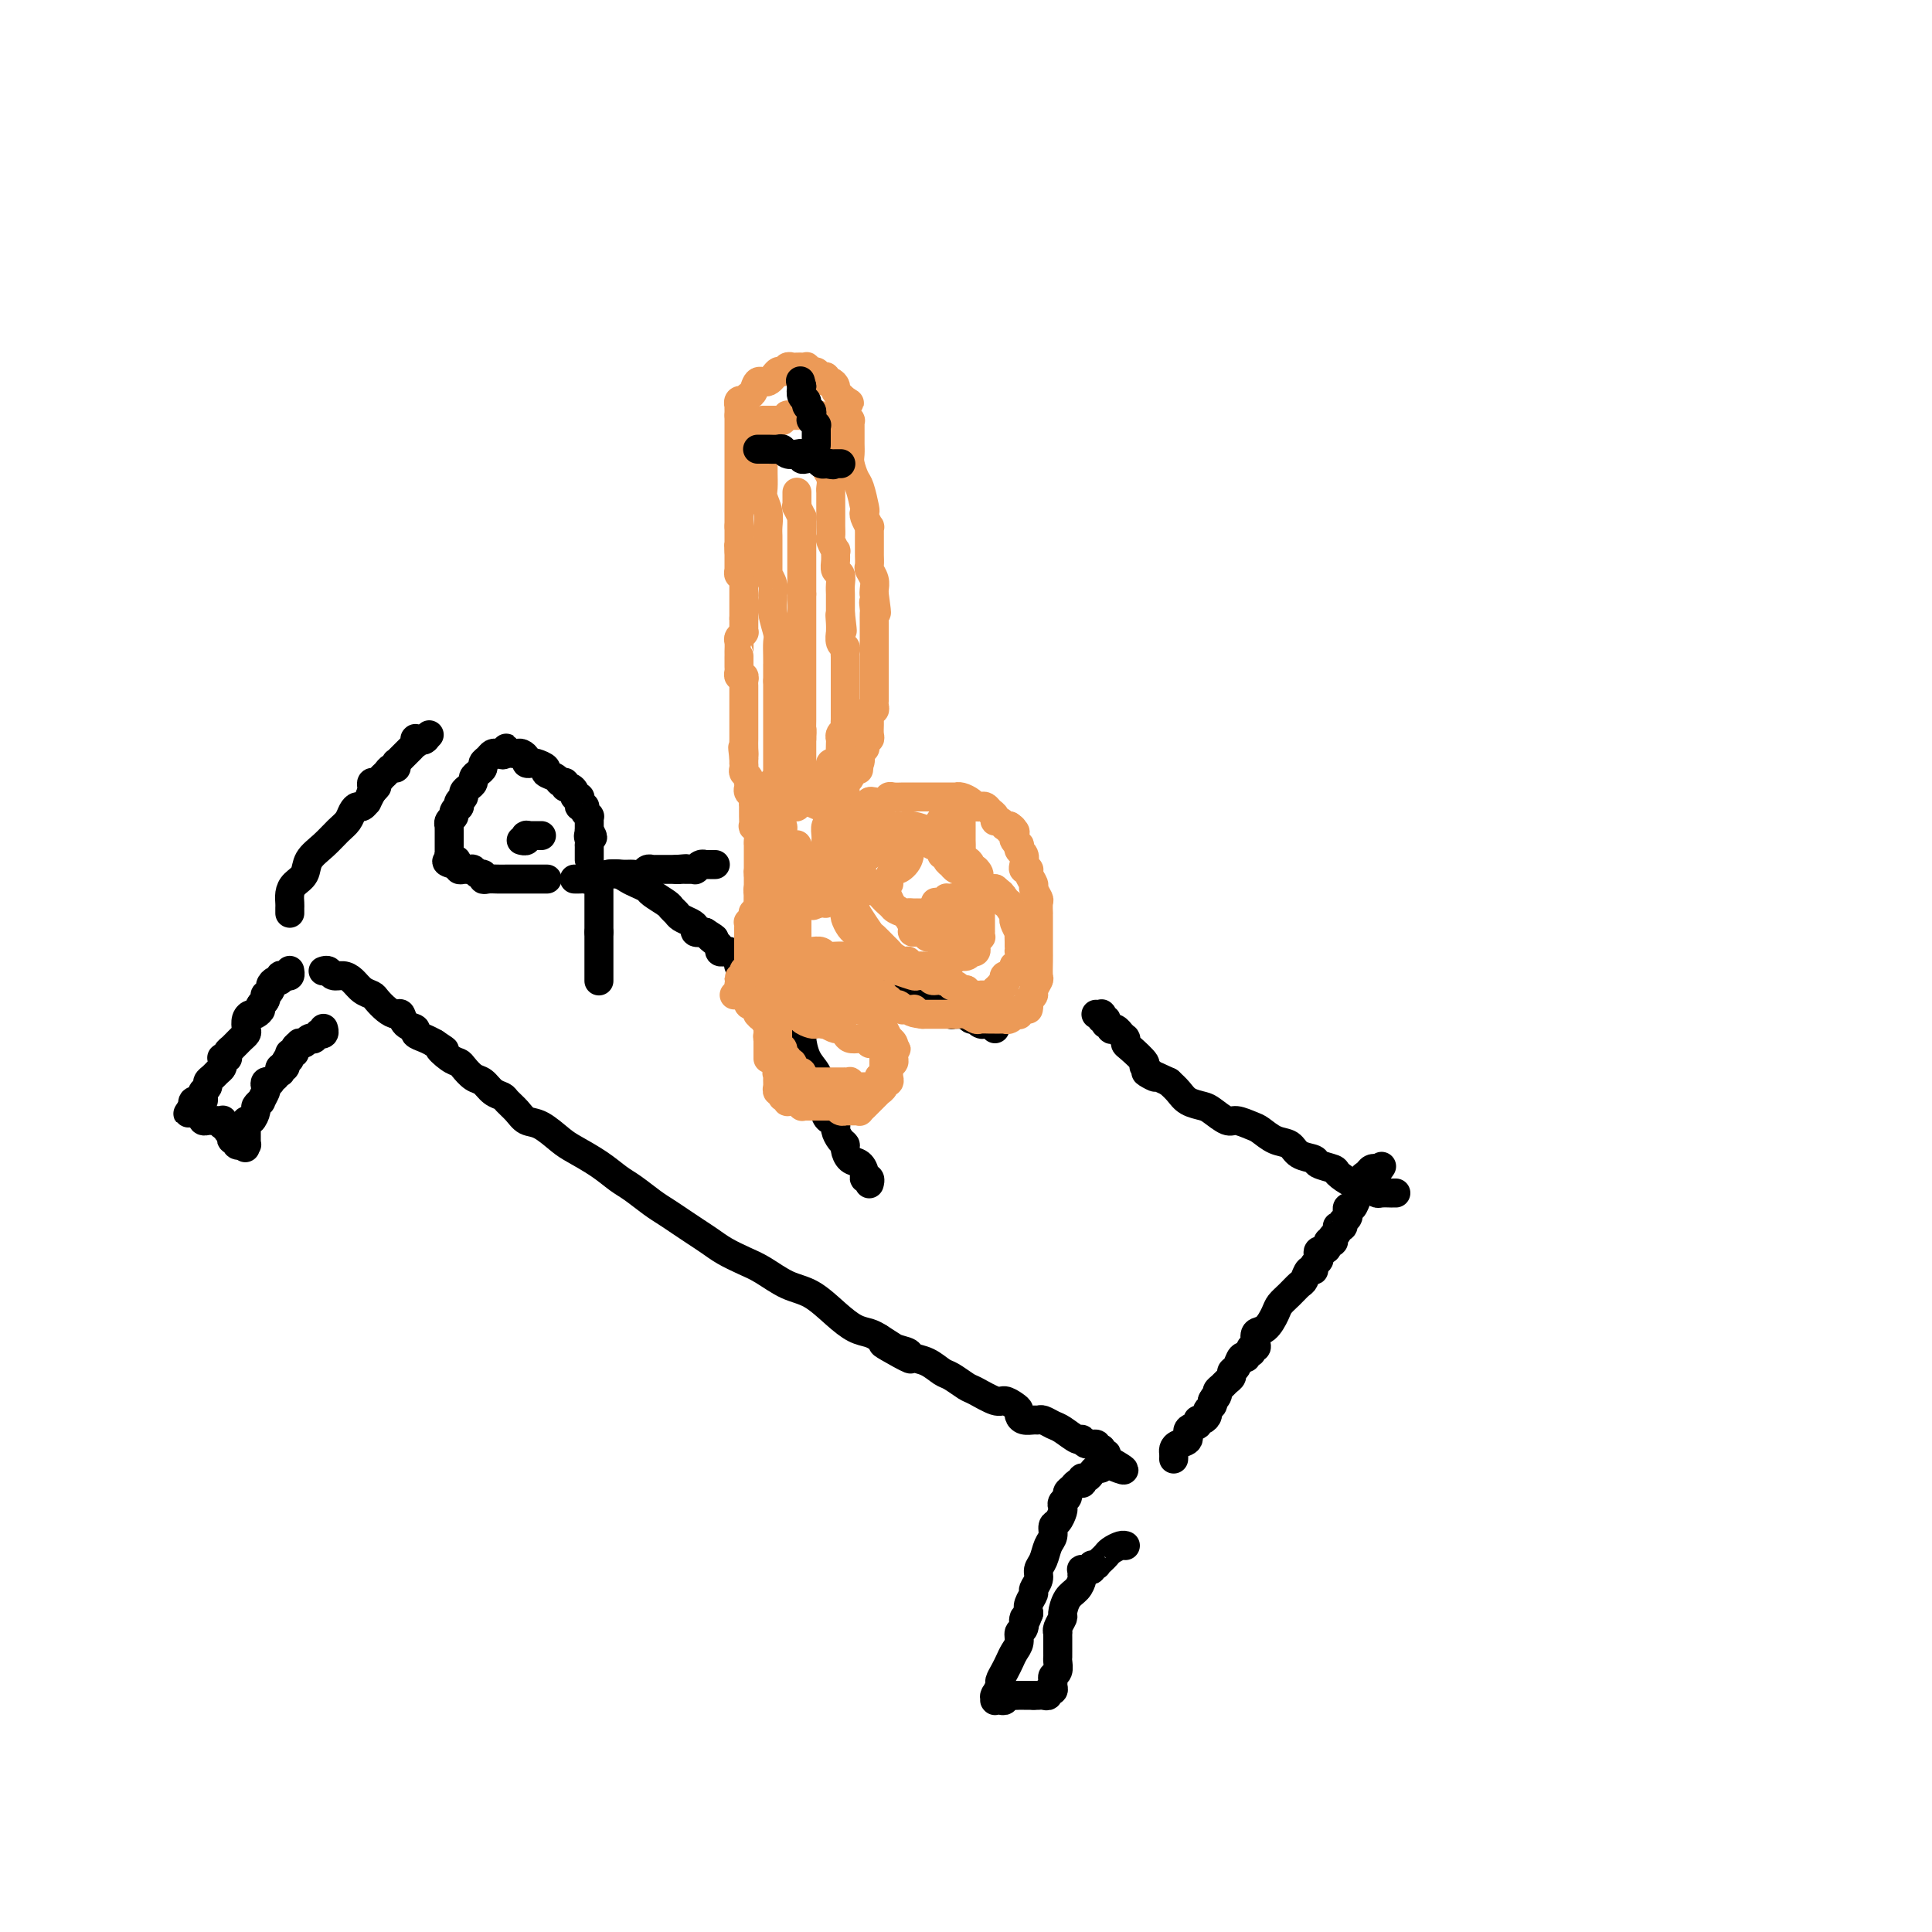 <svg viewBox='0 0 400 400' version='1.1' xmlns='http://www.w3.org/2000/svg' xmlns:xlink='http://www.w3.org/1999/xlink'><g fill='none' stroke='#000000' stroke-width='6' stroke-linecap='round' stroke-linejoin='round'><path d='M67,201c-0.096,0.031 -0.191,0.063 0,0c0.191,-0.063 0.670,-0.220 1,0c0.330,0.220 0.512,0.819 1,1c0.488,0.181 1.282,-0.054 2,0c0.718,0.054 1.361,0.399 2,1c0.639,0.601 1.274,1.458 2,2c0.726,0.542 1.543,0.770 2,1c0.457,0.230 0.555,0.461 1,1c0.445,0.539 1.237,1.387 2,2c0.763,0.613 1.495,0.990 2,1c0.505,0.010 0.782,-0.348 1,0c0.218,0.348 0.376,1.403 1,2c0.624,0.597 1.714,0.737 2,1c0.286,0.263 -0.231,0.648 0,1c0.231,0.352 1.209,0.672 2,1c0.791,0.328 1.396,0.664 2,1'/><path d='M90,216c3.693,2.440 1.426,1.039 1,1c-0.426,-0.039 0.988,1.284 2,2c1.012,0.716 1.622,0.826 2,1c0.378,0.174 0.525,0.414 1,1c0.475,0.586 1.278,1.518 2,2c0.722,0.482 1.362,0.513 2,1c0.638,0.487 1.273,1.430 2,2c0.727,0.570 1.548,0.767 2,1c0.452,0.233 0.537,0.503 1,1c0.463,0.497 1.304,1.220 2,2c0.696,0.780 1.245,1.615 2,2c0.755,0.385 1.714,0.320 3,1c1.286,0.680 2.899,2.107 4,3c1.101,0.893 1.691,1.254 3,2c1.309,0.746 3.337,1.876 5,3c1.663,1.124 2.962,2.240 4,3c1.038,0.760 1.814,1.162 3,2c1.186,0.838 2.782,2.111 4,3c1.218,0.889 2.058,1.393 3,2c0.942,0.607 1.988,1.318 3,2c1.012,0.682 1.991,1.336 3,2c1.009,0.664 2.047,1.337 3,2c0.953,0.663 1.821,1.317 3,2c1.179,0.683 2.667,1.397 4,2c1.333,0.603 2.509,1.097 4,2c1.491,0.903 3.295,2.217 5,3c1.705,0.783 3.310,1.036 5,2c1.690,0.964 3.463,2.640 5,4c1.537,1.360 2.837,2.405 4,3c1.163,0.595 2.189,0.742 3,1c0.811,0.258 1.405,0.629 2,1'/><path d='M182,277c11.733,7.427 4.564,3.495 2,2c-2.564,-1.495 -0.523,-0.551 1,0c1.523,0.551 2.528,0.710 3,1c0.472,0.290 0.410,0.712 1,1c0.590,0.288 1.833,0.443 3,1c1.167,0.557 2.260,1.516 3,2c0.740,0.484 1.129,0.493 2,1c0.871,0.507 2.226,1.512 3,2c0.774,0.488 0.968,0.459 2,1c1.032,0.541 2.903,1.650 4,2c1.097,0.350 1.420,-0.060 2,0c0.580,0.060 1.416,0.590 2,1c0.584,0.410 0.916,0.698 1,1c0.084,0.302 -0.081,0.616 0,1c0.081,0.384 0.406,0.838 1,1c0.594,0.162 1.456,0.031 2,0c0.544,-0.031 0.769,0.038 1,0c0.231,-0.038 0.468,-0.183 1,0c0.532,0.183 1.360,0.694 2,1c0.640,0.306 1.094,0.407 2,1c0.906,0.593 2.266,1.679 3,2c0.734,0.321 0.842,-0.124 1,0c0.158,0.124 0.367,0.817 1,1c0.633,0.183 1.690,-0.143 2,0c0.310,0.143 -0.127,0.755 0,1c0.127,0.245 0.819,0.122 1,0c0.181,-0.122 -0.148,-0.243 0,0c0.148,0.243 0.772,0.849 1,1c0.228,0.151 0.062,-0.152 0,0c-0.062,0.152 -0.018,0.758 0,1c0.018,0.242 0.009,0.121 0,0'/><path d='M229,302c7.271,4.094 1.948,1.829 0,1c-1.948,-0.829 -0.521,-0.223 0,0c0.521,0.223 0.137,0.064 0,0c-0.137,-0.064 -0.025,-0.032 0,0c0.025,0.032 -0.035,0.064 0,0c0.035,-0.064 0.164,-0.223 0,0c-0.164,0.223 -0.622,0.829 -1,1c-0.378,0.171 -0.676,-0.094 -1,0c-0.324,0.094 -0.674,0.547 -1,1c-0.326,0.453 -0.626,0.905 -1,1c-0.374,0.095 -0.821,-0.168 -1,0c-0.179,0.168 -0.091,0.766 0,1c0.091,0.234 0.183,0.104 0,0c-0.183,-0.104 -0.641,-0.183 -1,0c-0.359,0.183 -0.618,0.627 -1,1c-0.382,0.373 -0.886,0.676 -1,1c-0.114,0.324 0.163,0.668 0,1c-0.163,0.332 -0.766,0.651 -1,1c-0.234,0.349 -0.100,0.727 0,1c0.100,0.273 0.167,0.442 0,1c-0.167,0.558 -0.569,1.504 -1,2c-0.431,0.496 -0.890,0.542 -1,1c-0.110,0.458 0.129,1.330 0,2c-0.129,0.670 -0.627,1.139 -1,2c-0.373,0.861 -0.621,2.114 -1,3c-0.379,0.886 -0.890,1.406 -1,2c-0.110,0.594 0.180,1.261 0,2c-0.180,0.739 -0.832,1.549 -1,2c-0.168,0.451 0.147,0.545 0,1c-0.147,0.455 -0.756,1.273 -1,2c-0.244,0.727 -0.122,1.364 0,2'/><path d='M213,334c-1.327,3.673 -1.143,1.354 -1,1c0.143,-0.354 0.246,1.256 0,2c-0.246,0.744 -0.839,0.622 -1,1c-0.161,0.378 0.110,1.257 0,2c-0.110,0.743 -0.603,1.350 -1,2c-0.397,0.650 -0.699,1.345 -1,2c-0.301,0.655 -0.603,1.272 -1,2c-0.397,0.728 -0.891,1.567 -1,2c-0.109,0.433 0.167,0.460 0,1c-0.167,0.540 -0.777,1.595 -1,2c-0.223,0.405 -0.060,0.161 0,0c0.060,-0.161 0.016,-0.239 0,0c-0.016,0.239 -0.005,0.796 0,1c0.005,0.204 0.004,0.054 0,0c-0.004,-0.054 -0.011,-0.014 0,0c0.011,0.014 0.041,-0.000 0,0c-0.041,0.000 -0.153,0.014 0,0c0.153,-0.014 0.571,-0.056 1,0c0.429,0.056 0.871,0.211 1,0c0.129,-0.211 -0.054,-0.789 0,-1c0.054,-0.211 0.344,-0.057 1,0c0.656,0.057 1.678,0.015 2,0c0.322,-0.015 -0.055,-0.004 0,0c0.055,0.004 0.540,0.001 1,0c0.460,-0.001 0.893,-0.000 1,0c0.107,0.000 -0.112,0.000 0,0c0.112,-0.000 0.556,-0.000 1,0'/><path d='M214,351c1.461,0.000 1.113,0.001 1,0c-0.113,-0.001 0.007,-0.004 0,0c-0.007,0.004 -0.142,0.016 0,0c0.142,-0.016 0.560,-0.060 1,0c0.440,0.060 0.903,0.223 1,0c0.097,-0.223 -0.171,-0.834 0,-1c0.171,-0.166 0.782,0.111 1,0c0.218,-0.111 0.044,-0.611 0,-1c-0.044,-0.389 0.041,-0.667 0,-1c-0.041,-0.333 -0.207,-0.719 0,-1c0.207,-0.281 0.788,-0.455 1,-1c0.212,-0.545 0.057,-1.459 0,-2c-0.057,-0.541 -0.015,-0.709 0,-1c0.015,-0.291 0.004,-0.704 0,-1c-0.004,-0.296 -0.002,-0.473 0,-1c0.002,-0.527 0.005,-1.402 0,-2c-0.005,-0.598 -0.016,-0.918 0,-1c0.016,-0.082 0.059,0.073 0,0c-0.059,-0.073 -0.219,-0.375 0,-1c0.219,-0.625 0.819,-1.572 1,-2c0.181,-0.428 -0.057,-0.338 0,-1c0.057,-0.662 0.408,-2.076 1,-3c0.592,-0.924 1.426,-1.358 2,-2c0.574,-0.642 0.890,-1.493 1,-2c0.110,-0.507 0.016,-0.672 0,-1c-0.016,-0.328 0.048,-0.820 0,-1c-0.048,-0.180 -0.206,-0.048 0,0c0.206,0.048 0.777,0.013 1,0c0.223,-0.013 0.099,-0.003 0,0c-0.099,0.003 -0.171,0.001 0,0c0.171,-0.001 0.586,-0.000 1,0'/><path d='M226,325c0.709,-1.151 -0.017,-1.029 0,-1c0.017,0.029 0.777,-0.033 1,0c0.223,0.033 -0.091,0.163 0,0c0.091,-0.163 0.589,-0.618 1,-1c0.411,-0.382 0.737,-0.691 1,-1c0.263,-0.309 0.463,-0.619 1,-1c0.537,-0.381 1.412,-0.834 2,-1c0.588,-0.166 0.889,-0.045 1,0c0.111,0.045 0.032,0.013 0,0c-0.032,-0.013 -0.016,-0.006 0,0'/><path d='M60,201c0.006,0.030 0.012,0.059 0,0c-0.012,-0.059 -0.041,-0.208 0,0c0.041,0.208 0.152,0.773 0,1c-0.152,0.227 -0.567,0.116 -1,0c-0.433,-0.116 -0.886,-0.239 -1,0c-0.114,0.239 0.109,0.838 0,1c-0.109,0.162 -0.551,-0.115 -1,0c-0.449,0.115 -0.904,0.622 -1,1c-0.096,0.378 0.168,0.626 0,1c-0.168,0.374 -0.767,0.873 -1,1c-0.233,0.127 -0.101,-0.120 0,0c0.101,0.120 0.172,0.606 0,1c-0.172,0.394 -0.586,0.697 -1,1'/><path d='M54,208c-0.879,1.246 -0.078,0.863 0,1c0.078,0.137 -0.567,0.796 -1,1c-0.433,0.204 -0.655,-0.047 -1,0c-0.345,0.047 -0.813,0.394 -1,1c-0.187,0.606 -0.093,1.473 0,2c0.093,0.527 0.183,0.715 0,1c-0.183,0.285 -0.641,0.668 -1,1c-0.359,0.332 -0.618,0.615 -1,1c-0.382,0.385 -0.886,0.874 -1,1c-0.114,0.126 0.162,-0.110 0,0c-0.162,0.110 -0.761,0.566 -1,1c-0.239,0.434 -0.116,0.848 0,1c0.116,0.152 0.227,0.044 0,0c-0.227,-0.044 -0.792,-0.023 -1,0c-0.208,0.023 -0.059,0.048 0,0c0.059,-0.048 0.027,-0.167 0,0c-0.027,0.167 -0.050,0.622 0,1c0.050,0.378 0.172,0.679 0,1c-0.172,0.321 -0.638,0.664 -1,1c-0.362,0.336 -0.619,0.667 -1,1c-0.381,0.333 -0.886,0.667 -1,1c-0.114,0.333 0.161,0.663 0,1c-0.161,0.337 -0.760,0.679 -1,1c-0.240,0.321 -0.121,0.621 0,1c0.121,0.379 0.243,0.837 0,1c-0.243,0.163 -0.850,0.030 -1,0c-0.150,-0.030 0.156,0.045 0,0c-0.156,-0.045 -0.774,-0.208 -1,0c-0.226,0.208 -0.061,0.787 0,1c0.061,0.213 0.017,0.061 0,0c-0.017,-0.061 -0.009,-0.030 0,0'/><path d='M40,229c-2.166,3.188 -0.580,0.658 0,0c0.580,-0.658 0.155,0.556 0,1c-0.155,0.444 -0.042,0.119 0,0c0.042,-0.119 0.011,-0.032 0,0c-0.011,0.032 -0.003,0.009 0,0c0.003,-0.009 -0.000,-0.003 0,0c0.000,0.003 0.003,0.005 0,0c-0.003,-0.005 -0.011,-0.015 0,0c0.011,0.015 0.042,0.056 0,0c-0.042,-0.056 -0.156,-0.207 0,0c0.156,0.207 0.581,0.774 1,1c0.419,0.226 0.833,0.113 1,0c0.167,-0.113 0.087,-0.226 0,0c-0.087,0.226 -0.182,0.793 0,1c0.182,0.207 0.641,0.056 1,0c0.359,-0.056 0.618,-0.016 1,0c0.382,0.016 0.886,0.008 1,0c0.114,-0.008 -0.162,-0.017 0,0c0.162,0.017 0.760,0.061 1,0c0.240,-0.061 0.121,-0.227 0,0c-0.121,0.227 -0.242,0.848 0,1c0.242,0.152 0.849,-0.166 1,0c0.151,0.166 -0.152,0.815 0,1c0.152,0.185 0.759,-0.095 1,0c0.241,0.095 0.116,0.565 0,1c-0.116,0.435 -0.225,0.835 0,1c0.225,0.165 0.782,0.096 1,0c0.218,-0.096 0.097,-0.218 0,0c-0.097,0.218 -0.171,0.777 0,1c0.171,0.223 0.585,0.112 1,0'/><path d='M50,237c1.548,1.238 0.419,0.332 0,0c-0.419,-0.332 -0.126,-0.089 0,0c0.126,0.089 0.086,0.025 0,0c-0.086,-0.025 -0.219,-0.011 0,0c0.219,0.011 0.791,0.018 1,0c0.209,-0.018 0.056,-0.060 0,0c-0.056,0.060 -0.015,0.223 0,0c0.015,-0.223 0.004,-0.833 0,-1c-0.004,-0.167 -0.002,0.109 0,0c0.002,-0.109 0.003,-0.602 0,-1c-0.003,-0.398 -0.011,-0.702 0,-1c0.011,-0.298 0.040,-0.590 0,-1c-0.040,-0.410 -0.150,-0.937 0,-1c0.150,-0.063 0.561,0.339 1,0c0.439,-0.339 0.906,-1.418 1,-2c0.094,-0.582 -0.185,-0.666 0,-1c0.185,-0.334 0.833,-0.916 1,-1c0.167,-0.084 -0.147,0.331 0,0c0.147,-0.331 0.756,-1.408 1,-2c0.244,-0.592 0.122,-0.699 0,-1c-0.122,-0.301 -0.244,-0.798 0,-1c0.244,-0.202 0.854,-0.111 1,0c0.146,0.111 -0.171,0.241 0,0c0.171,-0.241 0.829,-0.853 1,-1c0.171,-0.147 -0.147,0.172 0,0c0.147,-0.172 0.757,-0.834 1,-1c0.243,-0.166 0.118,0.166 0,0c-0.118,-0.166 -0.227,-0.828 0,-1c0.227,-0.172 0.792,0.146 1,0c0.208,-0.146 0.059,-0.756 0,-1c-0.059,-0.244 -0.030,-0.122 0,0'/><path d='M59,220c1.614,-2.874 1.149,-1.557 1,-1c-0.149,0.557 0.017,0.356 0,0c-0.017,-0.356 -0.215,-0.866 0,-1c0.215,-0.134 0.845,0.109 1,0c0.155,-0.109 -0.166,-0.569 0,-1c0.166,-0.431 0.819,-0.834 1,-1c0.181,-0.166 -0.110,-0.096 0,0c0.110,0.096 0.622,0.218 1,0c0.378,-0.218 0.622,-0.777 1,-1c0.378,-0.223 0.890,-0.111 1,0c0.110,0.111 -0.181,0.222 0,0c0.181,-0.222 0.833,-0.778 1,-1c0.167,-0.222 -0.151,-0.112 0,0c0.151,0.112 0.773,0.226 1,0c0.227,-0.226 0.061,-0.793 0,-1c-0.061,-0.207 -0.016,-0.056 0,0c0.016,0.056 0.004,0.015 0,0c-0.004,-0.015 -0.001,-0.004 0,0c0.001,0.004 0.001,0.002 0,0'/><path d='M243,302c-0.000,0.006 -0.000,0.013 0,0c0.000,-0.013 0.002,-0.045 0,0c-0.002,0.045 -0.006,0.168 0,0c0.006,-0.168 0.024,-0.626 0,-1c-0.024,-0.374 -0.090,-0.663 0,-1c0.090,-0.337 0.335,-0.721 1,-1c0.665,-0.279 1.750,-0.452 2,-1c0.250,-0.548 -0.335,-1.470 0,-2c0.335,-0.530 1.591,-0.667 2,-1c0.409,-0.333 -0.030,-0.863 0,-1c0.030,-0.137 0.530,0.118 1,0c0.470,-0.118 0.909,-0.609 1,-1c0.091,-0.391 -0.168,-0.682 0,-1c0.168,-0.318 0.762,-0.662 1,-1c0.238,-0.338 0.119,-0.669 0,-1'/><path d='M251,290c1.173,-1.809 0.107,-0.330 0,0c-0.107,0.330 0.746,-0.489 1,-1c0.254,-0.511 -0.090,-0.715 0,-1c0.090,-0.285 0.616,-0.653 1,-1c0.384,-0.347 0.627,-0.675 1,-1c0.373,-0.325 0.874,-0.648 1,-1c0.126,-0.352 -0.125,-0.734 0,-1c0.125,-0.266 0.626,-0.415 1,-1c0.374,-0.585 0.622,-1.606 1,-2c0.378,-0.394 0.885,-0.162 1,0c0.115,0.162 -0.162,0.254 0,0c0.162,-0.254 0.762,-0.855 1,-1c0.238,-0.145 0.115,0.164 0,0c-0.115,-0.164 -0.221,-0.802 0,-1c0.221,-0.198 0.770,0.042 1,0c0.230,-0.042 0.141,-0.367 0,-1c-0.141,-0.633 -0.333,-1.573 0,-2c0.333,-0.427 1.192,-0.342 2,-1c0.808,-0.658 1.564,-2.059 2,-3c0.436,-0.941 0.550,-1.423 1,-2c0.450,-0.577 1.235,-1.250 2,-2c0.765,-0.750 1.510,-1.577 2,-2c0.490,-0.423 0.723,-0.442 1,-1c0.277,-0.558 0.596,-1.655 1,-2c0.404,-0.345 0.892,0.061 1,0c0.108,-0.061 -0.163,-0.591 0,-1c0.163,-0.409 0.762,-0.698 1,-1c0.238,-0.302 0.115,-0.617 0,-1c-0.115,-0.383 -0.223,-0.834 0,-1c0.223,-0.166 0.778,-0.047 1,0c0.222,0.047 0.111,0.024 0,0'/><path d='M274,259c3.780,-5.038 1.731,-2.134 1,-1c-0.731,1.134 -0.143,0.496 0,0c0.143,-0.496 -0.159,-0.850 0,-1c0.159,-0.150 0.778,-0.096 1,0c0.222,0.096 0.046,0.232 0,0c-0.046,-0.232 0.039,-0.833 0,-1c-0.039,-0.167 -0.203,0.100 0,0c0.203,-0.100 0.773,-0.567 1,-1c0.227,-0.433 0.112,-0.833 0,-1c-0.112,-0.167 -0.223,-0.101 0,0c0.223,0.101 0.778,0.237 1,0c0.222,-0.237 0.112,-0.849 0,-1c-0.112,-0.151 -0.226,0.157 0,0c0.226,-0.157 0.793,-0.778 1,-1c0.207,-0.222 0.056,-0.044 0,0c-0.056,0.044 -0.016,-0.045 0,0c0.016,0.045 0.007,0.224 0,0c-0.007,-0.224 -0.013,-0.851 0,-1c0.013,-0.149 0.046,0.179 0,0c-0.046,-0.179 -0.171,-0.864 0,-1c0.171,-0.136 0.637,0.276 1,0c0.363,-0.276 0.622,-1.241 1,-2c0.378,-0.759 0.876,-1.314 1,-2c0.124,-0.686 -0.124,-1.504 0,-2c0.124,-0.496 0.622,-0.670 1,-1c0.378,-0.330 0.637,-0.817 1,-1c0.363,-0.183 0.829,-0.063 1,0c0.171,0.063 0.046,0.068 0,0c-0.046,-0.068 -0.012,-0.211 0,0c0.012,0.211 0.004,0.774 0,1c-0.004,0.226 -0.002,0.113 0,0'/><path d='M285,243c1.833,-2.667 0.917,-1.333 0,0'/><path d='M60,189c-0.000,-0.026 -0.001,-0.051 0,0c0.001,0.051 0.002,0.179 0,0c-0.002,-0.179 -0.007,-0.666 0,-1c0.007,-0.334 0.028,-0.515 0,-1c-0.028,-0.485 -0.104,-1.273 0,-2c0.104,-0.727 0.387,-1.392 1,-2c0.613,-0.608 1.554,-1.160 2,-2c0.446,-0.840 0.395,-1.969 1,-3c0.605,-1.031 1.864,-1.965 3,-3c1.136,-1.035 2.149,-2.171 3,-3c0.851,-0.829 1.538,-1.351 2,-2c0.462,-0.649 0.697,-1.426 1,-2c0.303,-0.574 0.672,-0.944 1,-1c0.328,-0.056 0.614,0.201 1,0c0.386,-0.201 0.873,-0.862 1,-1c0.127,-0.138 -0.107,0.246 0,0c0.107,-0.246 0.553,-1.123 1,-2'/><path d='M77,164c2.012,-2.177 0.542,-0.621 0,0c-0.542,0.621 -0.156,0.307 0,0c0.156,-0.307 0.083,-0.607 0,-1c-0.083,-0.393 -0.177,-0.880 0,-1c0.177,-0.120 0.626,0.127 1,0c0.374,-0.127 0.675,-0.626 1,-1c0.325,-0.374 0.676,-0.622 1,-1c0.324,-0.378 0.622,-0.885 1,-1c0.378,-0.115 0.836,0.163 1,0c0.164,-0.163 0.034,-0.765 0,-1c-0.034,-0.235 0.030,-0.102 0,0c-0.030,0.102 -0.153,0.172 0,0c0.153,-0.172 0.580,-0.586 1,-1c0.420,-0.414 0.831,-0.829 1,-1c0.169,-0.171 0.097,-0.097 0,0c-0.097,0.097 -0.218,0.218 0,0c0.218,-0.218 0.776,-0.775 1,-1c0.224,-0.225 0.112,-0.117 0,0c-0.112,0.117 -0.226,0.241 0,0c0.226,-0.241 0.793,-0.849 1,-1c0.207,-0.151 0.054,0.156 0,0c-0.054,-0.156 -0.011,-0.774 0,-1c0.011,-0.226 -0.011,-0.061 0,0c0.011,0.061 0.054,0.016 0,0c-0.054,-0.016 -0.207,-0.004 0,0c0.207,0.004 0.773,0.001 1,0c0.227,-0.001 0.113,-0.000 0,0c-0.113,0.000 -0.226,0.000 0,0c0.226,-0.000 0.792,-0.000 1,0c0.208,0.000 0.060,0.000 0,0c-0.060,-0.000 -0.030,-0.000 0,0'/><path d='M88,153c1.702,-1.702 0.458,-0.458 0,0c-0.458,0.458 -0.131,0.131 0,0c0.131,-0.131 0.065,-0.065 0,0'/><path d='M126,181c0.003,-0.000 0.007,-0.001 0,0c-0.007,0.001 -0.024,0.003 0,0c0.024,-0.003 0.089,-0.012 0,0c-0.089,0.012 -0.332,0.045 0,0c0.332,-0.045 1.239,-0.168 2,0c0.761,0.168 1.377,0.626 2,1c0.623,0.374 1.252,0.663 2,1c0.748,0.337 1.615,0.720 2,1c0.385,0.280 0.287,0.456 1,1c0.713,0.544 2.236,1.455 3,2c0.764,0.545 0.769,0.723 1,1c0.231,0.277 0.687,0.652 1,1c0.313,0.348 0.482,0.668 1,1c0.518,0.332 1.386,0.677 2,1c0.614,0.323 0.973,0.626 1,1c0.027,0.374 -0.278,0.821 0,1c0.278,0.179 1.139,0.089 2,0'/><path d='M146,193c3.277,2.034 1.469,1.120 1,1c-0.469,-0.120 0.399,0.556 1,1c0.601,0.444 0.934,0.658 1,1c0.066,0.342 -0.136,0.814 0,1c0.136,0.186 0.611,0.087 1,0c0.389,-0.087 0.692,-0.163 1,0c0.308,0.163 0.622,0.564 1,1c0.378,0.436 0.822,0.905 1,1c0.178,0.095 0.090,-0.186 0,0c-0.090,0.186 -0.183,0.838 0,1c0.183,0.162 0.642,-0.167 1,0c0.358,0.167 0.617,0.830 1,1c0.383,0.170 0.891,-0.151 1,0c0.109,0.151 -0.182,0.776 0,1c0.182,0.224 0.836,0.046 1,0c0.164,-0.046 -0.163,0.040 0,0c0.163,-0.040 0.817,-0.204 1,0c0.183,0.204 -0.105,0.777 0,1c0.105,0.223 0.603,0.097 1,0c0.397,-0.097 0.694,-0.166 1,0c0.306,0.166 0.622,0.566 1,1c0.378,0.434 0.818,0.901 1,1c0.182,0.099 0.105,-0.169 0,0c-0.105,0.169 -0.238,0.777 0,1c0.238,0.223 0.848,0.063 1,0c0.152,-0.063 -0.156,-0.027 0,0c0.156,0.027 0.774,0.046 1,0c0.226,-0.046 0.061,-0.157 0,0c-0.061,0.157 -0.016,0.581 0,1c0.016,0.419 0.005,0.834 0,1c-0.005,0.166 -0.002,0.083 0,0'/><path d='M164,208c3.028,2.530 1.598,1.356 1,1c-0.598,-0.356 -0.364,0.106 0,1c0.364,0.894 0.857,2.220 1,3c0.143,0.780 -0.063,1.015 0,2c0.063,0.985 0.395,2.721 1,4c0.605,1.279 1.481,2.100 2,3c0.519,0.900 0.679,1.877 1,3c0.321,1.123 0.803,2.391 1,3c0.197,0.609 0.109,0.559 0,1c-0.109,0.441 -0.240,1.374 0,2c0.240,0.626 0.852,0.945 1,1c0.148,0.055 -0.167,-0.154 0,0c0.167,0.154 0.815,0.670 1,1c0.185,0.330 -0.092,0.474 0,1c0.092,0.526 0.553,1.435 1,2c0.447,0.565 0.880,0.785 1,1c0.120,0.215 -0.074,0.426 0,1c0.074,0.574 0.416,1.512 1,2c0.584,0.488 1.410,0.527 2,1c0.590,0.473 0.943,1.381 1,2c0.057,0.619 -0.181,0.951 0,1c0.181,0.049 0.780,-0.183 1,0c0.220,0.183 0.059,0.781 0,1c-0.059,0.219 -0.016,0.059 0,0c0.016,-0.059 0.005,-0.017 0,0c-0.005,0.017 -0.002,0.008 0,0'/><path d='M167,206c0.473,0.000 0.946,0.000 1,0c0.054,-0.000 -0.310,-0.000 0,0c0.310,0.000 1.295,0.000 2,0c0.705,-0.000 1.130,-0.000 2,0c0.870,0.000 2.183,0.000 3,0c0.817,-0.000 1.136,-0.001 2,0c0.864,0.001 2.273,0.004 3,0c0.727,-0.004 0.771,-0.015 1,0c0.229,0.015 0.641,0.056 1,0c0.359,-0.056 0.663,-0.207 1,0c0.337,0.207 0.705,0.774 1,1c0.295,0.226 0.516,0.112 1,0c0.484,-0.112 1.229,-0.224 2,0c0.771,0.224 1.567,0.782 2,1c0.433,0.218 0.501,0.097 1,0c0.499,-0.097 1.428,-0.171 2,0c0.572,0.171 0.786,0.585 1,1'/><path d='M193,209c4.200,0.460 1.699,0.109 1,0c-0.699,-0.109 0.404,0.023 1,0c0.596,-0.023 0.686,-0.202 1,0c0.314,0.202 0.854,0.787 1,1c0.146,0.213 -0.101,0.056 0,0c0.101,-0.056 0.552,-0.011 1,0c0.448,0.011 0.894,-0.011 1,0c0.106,0.011 -0.129,0.056 0,0c0.129,-0.056 0.622,-0.212 1,0c0.378,0.212 0.640,0.793 1,1c0.360,0.207 0.819,0.041 1,0c0.181,-0.041 0.086,0.041 0,0c-0.086,-0.041 -0.163,-0.207 0,0c0.163,0.207 0.564,0.788 1,1c0.436,0.212 0.905,0.057 1,0c0.095,-0.057 -0.185,-0.016 0,0c0.185,0.016 0.834,0.008 1,0c0.166,-0.008 -0.152,-0.016 0,0c0.152,0.016 0.773,0.056 1,0c0.227,-0.056 0.061,-0.207 0,0c-0.061,0.207 -0.017,0.774 0,1c0.017,0.226 0.009,0.113 0,0'/><path d='M124,182c0.000,-0.122 0.000,-0.245 0,0c0.000,0.245 0.000,0.857 0,1c-0.000,0.143 0.000,-0.183 0,0c0.000,0.183 0.000,0.875 0,1c0.000,0.125 0.000,-0.316 0,0c-0.000,0.316 0.000,1.390 0,2c0.000,0.610 0.000,0.755 0,1c0.000,0.245 0.000,0.590 0,1c-0.000,0.410 0.000,0.883 0,1c0.000,0.117 -0.000,-0.123 0,0c0.000,0.123 0.000,0.610 0,1c0.000,0.390 0.000,0.682 0,1c-0.000,0.318 0.000,0.662 0,1c-0.000,0.338 0.000,0.669 0,1'/><path d='M124,193c0.000,1.637 0.000,0.231 0,0c-0.000,-0.231 0.000,0.713 0,1c0.000,0.287 0.000,-0.081 0,0c0.000,0.081 0.000,0.613 0,1c-0.000,0.387 0.000,0.629 0,1c0.000,0.371 0.000,0.869 0,1c0.000,0.131 0.000,-0.106 0,0c-0.000,0.106 0.000,0.554 0,1c0.000,0.446 -0.000,0.889 0,1c0.000,0.111 0.000,-0.110 0,0c0.000,0.110 0.000,0.552 0,1c-0.000,0.448 0.000,0.904 0,1c-0.000,0.096 -0.000,-0.167 0,0c0.000,0.167 0.000,0.763 0,1c0.000,0.237 -0.000,0.116 0,0c0.000,-0.116 0.000,-0.227 0,0c0.000,0.227 -0.000,0.792 0,1c0.000,0.208 0.000,0.059 0,0c0.000,-0.059 0.000,-0.030 0,0'/><path d='M119,182c0.025,0.001 0.050,0.001 0,0c-0.050,-0.001 -0.177,-0.004 0,0c0.177,0.004 0.656,0.015 1,0c0.344,-0.015 0.553,-0.057 1,0c0.447,0.057 1.132,0.212 2,0c0.868,-0.212 1.920,-0.793 3,-1c1.080,-0.207 2.188,-0.041 3,0c0.812,0.041 1.327,-0.041 2,0c0.673,0.041 1.504,0.207 2,0c0.496,-0.207 0.657,-0.788 1,-1c0.343,-0.212 0.869,-0.057 1,0c0.131,0.057 -0.133,0.015 0,0c0.133,-0.015 0.663,-0.004 1,0c0.337,0.004 0.482,0.001 1,0c0.518,-0.001 1.409,-0.000 2,0c0.591,0.000 0.883,0.000 1,0c0.117,-0.000 0.058,-0.000 0,0'/><path d='M140,180c3.493,-0.309 1.724,-0.083 1,0c-0.724,0.083 -0.404,0.022 0,0c0.404,-0.022 0.893,-0.006 1,0c0.107,0.006 -0.169,0.002 0,0c0.169,-0.002 0.781,-0.000 1,0c0.219,0.000 0.045,0.000 0,0c-0.045,-0.000 0.041,0.000 0,0c-0.041,-0.000 -0.207,-0.000 0,0c0.207,0.000 0.787,0.001 1,0c0.213,-0.001 0.060,-0.004 0,0c-0.060,0.004 -0.026,0.015 0,0c0.026,-0.015 0.044,-0.057 0,0c-0.044,0.057 -0.151,0.211 0,0c0.151,-0.211 0.561,-0.789 1,-1c0.439,-0.211 0.906,-0.057 1,0c0.094,0.057 -0.185,0.015 0,0c0.185,-0.015 0.834,-0.004 1,0c0.166,0.004 -0.152,0.001 0,0c0.152,-0.001 0.773,-0.000 1,0c0.227,0.000 0.061,0.000 0,0c-0.061,-0.000 -0.017,-0.000 0,0c0.017,0.000 0.009,0.000 0,0'/><path d='M113,182c-0.080,-0.000 -0.161,-0.000 0,0c0.161,0.000 0.563,0.000 0,0c-0.563,-0.000 -2.091,-0.000 -3,0c-0.909,0.000 -1.200,0.001 -2,0c-0.800,-0.001 -2.108,-0.004 -3,0c-0.892,0.004 -1.366,0.016 -2,0c-0.634,-0.016 -1.427,-0.061 -2,0c-0.573,0.061 -0.927,0.227 -1,0c-0.073,-0.227 0.135,-0.846 0,-1c-0.135,-0.154 -0.614,0.156 -1,0c-0.386,-0.156 -0.678,-0.778 -1,-1c-0.322,-0.222 -0.674,-0.046 -1,0c-0.326,0.046 -0.626,-0.040 -1,0c-0.374,0.040 -0.822,0.207 -1,0c-0.178,-0.207 -0.086,-0.786 0,-1c0.086,-0.214 0.168,-0.061 0,0c-0.168,0.061 -0.584,0.031 -1,0'/><path d='M94,179c-2.956,-0.708 -0.845,-0.978 0,-1c0.845,-0.022 0.422,0.206 0,0c-0.422,-0.206 -0.845,-0.844 -1,-1c-0.155,-0.156 -0.041,0.169 0,0c0.041,-0.169 0.011,-0.833 0,-1c-0.011,-0.167 -0.003,0.162 0,0c0.003,-0.162 0.001,-0.817 0,-1c-0.001,-0.183 -0.000,0.105 0,0c0.000,-0.105 0.000,-0.602 0,-1c-0.000,-0.398 -0.001,-0.698 0,-1c0.001,-0.302 0.004,-0.606 0,-1c-0.004,-0.394 -0.016,-0.879 0,-1c0.016,-0.121 0.061,0.121 0,0c-0.061,-0.121 -0.226,-0.606 0,-1c0.226,-0.394 0.844,-0.697 1,-1c0.156,-0.303 -0.150,-0.606 0,-1c0.150,-0.394 0.758,-0.879 1,-1c0.242,-0.121 0.120,0.122 0,0c-0.120,-0.122 -0.238,-0.610 0,-1c0.238,-0.390 0.834,-0.682 1,-1c0.166,-0.318 -0.096,-0.663 0,-1c0.096,-0.337 0.552,-0.668 1,-1c0.448,-0.332 0.890,-0.666 1,-1c0.110,-0.334 -0.111,-0.667 0,-1c0.111,-0.333 0.555,-0.668 1,-1c0.445,-0.332 0.893,-0.663 1,-1c0.107,-0.337 -0.126,-0.679 0,-1c0.126,-0.321 0.611,-0.622 1,-1c0.389,-0.378 0.682,-0.832 1,-1c0.318,-0.168 0.662,-0.048 1,0c0.338,0.048 0.669,0.024 1,0'/><path d='M104,156c1.654,-2.166 0.288,-0.581 0,0c-0.288,0.581 0.501,0.158 1,0c0.499,-0.158 0.707,-0.053 1,0c0.293,0.053 0.670,0.053 1,0c0.330,-0.053 0.612,-0.159 1,0c0.388,0.159 0.883,0.581 1,1c0.117,0.419 -0.142,0.833 0,1c0.142,0.167 0.686,0.086 1,0c0.314,-0.086 0.398,-0.177 1,0c0.602,0.177 1.720,0.621 2,1c0.280,0.379 -0.280,0.694 0,1c0.280,0.306 1.398,0.603 2,1c0.602,0.397 0.687,0.894 1,1c0.313,0.106 0.853,-0.178 1,0c0.147,0.178 -0.101,0.817 0,1c0.101,0.183 0.549,-0.092 1,0c0.451,0.092 0.904,0.550 1,1c0.096,0.450 -0.167,0.891 0,1c0.167,0.109 0.763,-0.114 1,0c0.237,0.114 0.116,0.566 0,1c-0.116,0.434 -0.228,0.851 0,1c0.228,0.149 0.797,0.030 1,0c0.203,-0.030 0.040,0.030 0,0c-0.040,-0.030 0.042,-0.149 0,0c-0.042,0.149 -0.207,0.566 0,1c0.207,0.434 0.788,0.886 1,1c0.212,0.114 0.057,-0.110 0,0c-0.057,0.110 -0.015,0.555 0,1c0.015,0.445 0.004,0.889 0,1c-0.004,0.111 -0.001,-0.111 0,0c0.001,0.111 0.001,0.556 0,1'/><path d='M122,172c1.392,2.194 0.373,1.179 0,1c-0.373,-0.179 -0.100,0.478 0,1c0.100,0.522 0.027,0.909 0,1c-0.027,0.091 -0.007,-0.116 0,0c0.007,0.116 0.002,0.553 0,1c-0.002,0.447 -0.001,0.903 0,1c0.001,0.097 0.000,-0.166 0,0c-0.000,0.166 -0.000,0.762 0,1c0.000,0.238 0.000,0.119 0,0'/><path d='M112,173c-0.032,0.000 -0.064,0.000 0,0c0.064,0.000 0.224,0.000 0,0c-0.224,0.000 -0.830,0.000 -1,0c-0.170,0.000 0.098,0.000 0,0c-0.098,0.000 -0.562,0.000 -1,0c-0.438,0.000 -0.849,0.000 -1,0c-0.151,0.000 -0.040,0.000 0,0c0.040,0.000 0.011,0.000 0,0c-0.011,0.000 -0.003,0.000 0,0c0.003,0.000 0.001,0.000 0,0c-0.001,0.000 -0.000,0.000 0,0c0.000,0.000 0.000,0.000 0,0c-0.000,0.000 -0.000,0.000 0,0'/><path d='M109,173c-0.465,-0.004 -0.128,-0.015 0,0c0.128,0.015 0.048,0.057 0,0c-0.048,-0.057 -0.066,-0.211 0,0c0.066,0.211 0.214,0.789 0,1c-0.214,0.211 -0.789,0.057 -1,0c-0.211,-0.057 -0.057,-0.015 0,0c0.057,0.015 0.016,0.004 0,0c-0.016,-0.004 -0.008,-0.002 0,0'/></g>
<g fill='none' stroke='#EC9A57' stroke-width='6' stroke-linecap='round' stroke-linejoin='round'><path d='M160,206c-0.114,-0.000 -0.228,-0.000 0,0c0.228,0.000 0.797,0.000 1,0c0.203,-0.000 0.040,-0.000 0,0c-0.040,0.000 0.042,0.000 0,0c-0.042,-0.000 -0.207,-0.000 0,0c0.207,0.000 0.787,0.000 1,0c0.213,-0.000 0.061,-0.001 0,0c-0.061,0.001 -0.030,0.003 0,0c0.030,-0.003 0.060,-0.011 0,0c-0.060,0.011 -0.208,0.041 0,0c0.208,-0.041 0.774,-0.155 1,0c0.226,0.155 0.113,0.577 0,1'/><path d='M163,207c0.708,0.156 0.978,0.046 1,0c0.022,-0.046 -0.204,-0.026 0,0c0.204,0.026 0.840,0.060 1,0c0.160,-0.060 -0.154,-0.212 0,0c0.154,0.212 0.777,0.789 1,1c0.223,0.211 0.045,0.057 0,0c-0.045,-0.057 0.043,-0.016 0,0c-0.043,0.016 -0.218,0.008 0,0c0.218,-0.008 0.828,-0.016 1,0c0.172,0.016 -0.095,0.057 0,0c0.095,-0.057 0.551,-0.211 1,0c0.449,0.211 0.891,0.789 1,1c0.109,0.211 -0.115,0.057 0,0c0.115,-0.057 0.571,-0.015 1,0c0.429,0.015 0.832,0.004 1,0c0.168,-0.004 0.100,-0.001 0,0c-0.100,0.001 -0.233,0.000 0,0c0.233,-0.000 0.832,-0.000 1,0c0.168,0.000 -0.095,0.000 0,0c0.095,-0.000 0.547,-0.000 1,0c0.453,0.000 0.905,0.000 1,0c0.095,-0.000 -0.168,-0.000 0,0c0.168,0.000 0.766,0.000 1,0c0.234,-0.000 0.105,-0.000 0,0c-0.105,0.000 -0.187,0.001 0,0c0.187,-0.001 0.642,-0.004 1,0c0.358,0.004 0.618,0.015 1,0c0.382,-0.015 0.886,-0.056 1,0c0.114,0.056 -0.162,0.207 0,0c0.162,-0.207 0.760,-0.774 1,-1c0.240,-0.226 0.120,-0.113 0,0'/><path d='M179,208c2.702,0.214 1.456,0.250 1,0c-0.456,-0.250 -0.122,-0.785 0,-1c0.122,-0.215 0.033,-0.111 0,0c-0.033,0.111 -0.009,0.227 0,0c0.009,-0.227 0.002,-0.797 0,-1c-0.002,-0.203 -0.001,-0.039 0,0c0.001,0.039 0.000,-0.046 0,0c-0.000,0.046 -0.000,0.224 0,0c0.000,-0.224 0.000,-0.849 0,-1c-0.000,-0.151 -0.000,0.171 0,0c0.000,-0.171 0.000,-0.834 0,-1c-0.000,-0.166 -0.000,0.166 0,0c0.000,-0.166 0.000,-0.829 0,-1c-0.000,-0.171 -0.000,0.151 0,0c0.000,-0.151 0.000,-0.776 0,-1c-0.000,-0.224 -0.000,-0.046 0,0c0.000,0.046 0.000,-0.041 0,0c-0.000,0.041 -0.000,0.208 0,0c0.000,-0.208 0.000,-0.792 0,-1c-0.000,-0.208 -0.000,-0.042 0,0c0.000,0.042 0.000,-0.042 0,0c-0.000,0.042 -0.000,0.208 0,0c0.000,-0.208 0.000,-0.792 0,-1c-0.000,-0.208 -0.000,-0.042 0,0c0.000,0.042 0.000,-0.041 0,0c0.000,0.041 0.000,0.207 0,0c0.000,-0.207 0.000,-0.788 0,-1c0.000,-0.212 0.000,-0.057 0,0c0.000,0.057 0.000,0.015 0,0c0.000,-0.015 0.000,-0.004 0,0c0.000,0.004 0.000,0.002 0,0'/><path d='M180,199c0.137,-1.409 -0.020,-0.430 0,0c0.020,0.430 0.217,0.311 0,0c-0.217,-0.311 -0.847,-0.815 -1,-1c-0.153,-0.185 0.170,-0.049 0,0c-0.170,0.049 -0.833,0.013 -1,0c-0.167,-0.013 0.162,-0.004 0,0c-0.162,0.004 -0.813,0.001 -1,0c-0.187,-0.001 0.092,-0.000 0,0c-0.092,0.000 -0.553,0.000 -1,0c-0.447,-0.000 -0.880,-0.000 -1,0c-0.120,0.000 0.073,0.000 0,0c-0.073,-0.000 -0.411,-0.000 -1,0c-0.589,0.000 -1.430,0.000 -2,0c-0.570,-0.000 -0.870,-0.000 -1,0c-0.130,0.000 -0.091,0.000 0,0c0.091,-0.000 0.234,-0.000 0,0c-0.234,0.000 -0.846,0.000 -1,0c-0.154,-0.000 0.151,-0.000 0,0c-0.151,0.000 -0.759,0.000 -1,0c-0.241,-0.000 -0.116,-0.000 0,0c0.116,0.000 0.223,0.000 0,0c-0.223,-0.000 -0.777,-0.001 -1,0c-0.223,0.001 -0.116,0.004 0,0c0.116,-0.004 0.241,-0.015 0,0c-0.241,0.015 -0.849,0.056 -1,0c-0.151,-0.056 0.156,-0.207 0,0c-0.156,0.207 -0.774,0.774 -1,1c-0.226,0.226 -0.061,0.112 0,0c0.061,-0.112 0.016,-0.223 0,0c-0.016,0.223 -0.005,0.778 0,1c0.005,0.222 0.002,0.111 0,0'/><path d='M166,200c-2.105,0.095 -0.368,-0.167 0,0c0.368,0.167 -0.634,0.763 -1,1c-0.366,0.237 -0.097,0.116 0,0c0.097,-0.116 0.022,-0.227 0,0c-0.022,0.227 0.008,0.793 0,1c-0.008,0.207 -0.055,0.054 0,0c0.055,-0.054 0.211,-0.011 0,0c-0.211,0.011 -0.789,-0.011 -1,0c-0.211,0.011 -0.057,0.056 0,0c0.057,-0.056 0.015,-0.212 0,0c-0.015,0.212 -0.004,0.793 0,1c0.004,0.207 0.002,0.041 0,0c-0.002,-0.041 -0.004,0.041 0,0c0.004,-0.041 0.015,-0.207 0,0c-0.015,0.207 -0.057,0.788 0,1c0.057,0.212 0.211,0.057 0,0c-0.211,-0.057 -0.789,-0.015 -1,0c-0.211,0.015 -0.057,0.004 0,0c0.057,-0.004 0.015,0.000 0,0c-0.015,-0.000 -0.004,-0.004 0,0c0.004,0.004 0.001,0.016 0,0c-0.001,-0.016 -0.000,-0.061 0,0c0.000,0.061 0.000,0.227 0,0c-0.000,-0.227 -0.000,-0.848 0,-1c0.000,-0.152 0.000,0.167 0,0c-0.000,-0.167 -0.000,-0.818 0,-1c0.000,-0.182 0.000,0.105 0,0c-0.000,-0.105 -0.000,-0.601 0,-1c0.000,-0.399 0.000,-0.699 0,-1'/><path d='M163,200c-0.529,-0.179 -0.352,-0.625 0,-1c0.352,-0.375 0.879,-0.678 1,-1c0.121,-0.322 -0.164,-0.664 0,-1c0.164,-0.336 0.776,-0.665 1,-1c0.224,-0.335 0.060,-0.677 0,-1c-0.060,-0.323 -0.016,-0.627 0,-1c0.016,-0.373 0.004,-0.816 0,-1c-0.004,-0.184 -0.001,-0.108 0,0c0.001,0.108 0.000,0.250 0,0c-0.000,-0.250 -0.000,-0.890 0,-1c0.000,-0.110 0.000,0.311 0,0c-0.000,-0.311 -0.000,-1.354 0,-2c0.000,-0.646 0.000,-0.894 0,-1c-0.000,-0.106 -0.000,-0.070 0,0c0.000,0.070 0.000,0.172 0,0c-0.000,-0.172 -0.000,-0.620 0,-1c0.000,-0.380 0.000,-0.694 0,-1c-0.000,-0.306 -0.000,-0.604 0,-1c0.000,-0.396 0.000,-0.890 0,-1c-0.000,-0.110 -0.000,0.163 0,0c0.000,-0.163 0.000,-0.761 0,-1c-0.000,-0.239 -0.000,-0.119 0,0c0.000,0.119 0.000,0.238 0,0c-0.000,-0.238 -0.000,-0.833 0,-1c0.000,-0.167 0.000,0.095 0,0c-0.000,-0.095 -0.000,-0.547 0,-1c0.000,-0.453 0.000,-0.906 0,-1c-0.000,-0.094 0.000,0.171 0,0c0.000,-0.171 0.000,-0.777 0,-1c0.000,-0.223 0.000,-0.064 0,0c0.000,0.064 0.000,0.032 0,0'/><path d='M165,180c0.309,-3.271 0.083,-1.450 0,-1c-0.083,0.450 -0.022,-0.472 0,-1c0.022,-0.528 0.006,-0.663 0,-1c-0.006,-0.337 -0.002,-0.875 0,-1c0.002,-0.125 0.000,0.163 0,0c-0.000,-0.163 -0.000,-0.776 0,-1c0.000,-0.224 0.000,-0.060 0,0c-0.000,0.060 -0.000,0.016 0,0c0.000,-0.016 0.001,-0.004 0,0c-0.001,0.004 -0.003,0.001 0,0c0.003,-0.001 0.011,-0.000 0,0c-0.011,0.000 -0.040,0.000 0,0c0.040,-0.000 0.151,-0.000 0,0c-0.151,0.000 -0.562,0.000 -1,0c-0.438,-0.000 -0.901,-0.000 -1,0c-0.099,0.000 0.166,0.000 0,0c-0.166,-0.000 -0.763,-0.000 -1,0c-0.237,0.000 -0.115,0.000 0,0c0.115,-0.000 0.223,-0.001 0,0c-0.223,0.001 -0.777,0.004 -1,0c-0.223,-0.004 -0.116,-0.015 0,0c0.116,0.015 0.241,0.057 0,0c-0.241,-0.057 -0.850,-0.212 -1,0c-0.150,0.212 0.157,0.793 0,1c-0.157,0.207 -0.778,0.041 -1,0c-0.222,-0.041 -0.046,0.041 0,0c0.046,-0.041 -0.039,-0.207 0,0c0.039,0.207 0.203,0.786 0,1c-0.203,0.214 -0.772,0.061 -1,0c-0.228,-0.061 -0.114,-0.031 0,0'/><path d='M158,177c-0.774,0.326 -0.207,0.140 0,0c0.207,-0.140 0.056,-0.235 0,0c-0.056,0.235 -0.015,0.799 0,1c0.015,0.201 0.004,0.039 0,0c-0.004,-0.039 -0.001,0.046 0,0c0.001,-0.046 0.000,-0.223 0,0c-0.000,0.223 -0.000,0.844 0,1c0.000,0.156 0.000,-0.154 0,0c-0.000,0.154 -0.000,0.772 0,1c0.000,0.228 0.000,0.065 0,0c-0.000,-0.065 -0.000,-0.031 0,0c0.000,0.031 0.000,0.060 0,0c-0.000,-0.060 -0.000,-0.209 0,0c0.000,0.209 0.000,0.774 0,1c-0.000,0.226 -0.000,0.112 0,0c0.000,-0.112 0.000,-0.222 0,0c-0.000,0.222 -0.000,0.776 0,1c0.000,0.224 0.000,0.116 0,0c-0.000,-0.116 -0.000,-0.241 0,0c0.000,0.241 0.001,0.850 0,1c-0.001,0.150 -0.004,-0.157 0,0c0.004,0.157 0.015,0.778 0,1c-0.015,0.222 -0.057,0.045 0,0c0.057,-0.045 0.211,0.043 0,0c-0.211,-0.043 -0.789,-0.218 -1,0c-0.211,0.218 -0.057,0.828 0,1c0.057,0.172 0.015,-0.095 0,0c-0.015,0.095 -0.004,0.551 0,1c0.004,0.449 0.001,0.890 0,1c-0.001,0.110 -0.000,-0.111 0,0c0.000,0.111 0.000,0.556 0,1'/><path d='M157,188c-0.150,1.641 -0.026,0.243 0,0c0.026,-0.243 -0.046,0.670 0,1c0.046,0.330 0.209,0.078 0,0c-0.209,-0.078 -0.792,0.018 -1,0c-0.208,-0.018 -0.042,-0.149 0,0c0.042,0.149 -0.041,0.580 0,1c0.041,0.420 0.207,0.831 0,1c-0.207,0.169 -0.788,0.097 -1,0c-0.212,-0.097 -0.057,-0.218 0,0c0.057,0.218 0.015,0.776 0,1c-0.015,0.224 -0.004,0.112 0,0c0.004,-0.112 0.001,-0.226 0,0c-0.001,0.226 -0.000,0.793 0,1c0.000,0.207 0.000,0.054 0,0c-0.000,-0.054 -0.000,-0.011 0,0c0.000,0.011 0.000,-0.012 0,0c-0.000,0.012 -0.000,0.060 0,0c0.000,-0.060 0.000,-0.227 0,0c-0.000,0.227 -0.000,0.850 0,1c0.000,0.150 0.000,-0.171 0,0c-0.000,0.171 -0.000,0.834 0,1c0.000,0.166 0.000,-0.167 0,0c-0.000,0.167 -0.000,0.832 0,1c0.000,0.168 0.000,-0.162 0,0c-0.000,0.162 -0.000,0.817 0,1c0.000,0.183 0.000,-0.105 0,0c-0.000,0.105 -0.000,0.603 0,1c0.000,0.397 0.000,0.694 0,1c-0.000,0.306 -0.000,0.621 0,1c0.000,0.379 0.000,0.823 0,1c-0.000,0.177 -0.000,0.089 0,0'/><path d='M155,201c-0.309,2.238 -0.083,1.332 0,1c0.083,-0.332 0.023,-0.089 0,0c-0.023,0.089 -0.007,0.024 0,0c0.007,-0.024 0.006,-0.006 0,0c-0.006,0.006 -0.015,0.002 0,0c0.015,-0.002 0.056,-0.001 0,0c-0.056,0.001 -0.207,0.000 0,0c0.207,-0.000 0.774,-0.001 1,0c0.226,0.001 0.113,0.004 0,0c-0.113,-0.004 -0.226,-0.015 0,0c0.226,0.015 0.792,0.057 1,0c0.208,-0.057 0.058,-0.211 0,0c-0.058,0.211 -0.026,0.789 0,1c0.026,0.211 0.044,0.057 0,0c-0.044,-0.057 -0.151,-0.015 0,0c0.151,0.015 0.561,0.004 1,0c0.439,-0.004 0.906,-0.001 1,0c0.094,0.001 -0.186,0.000 0,0c0.186,-0.000 0.838,-0.000 1,0c0.162,0.000 -0.167,0.000 0,0c0.167,-0.000 0.829,-0.000 1,0c0.171,0.000 -0.148,0.000 0,0c0.148,-0.000 0.761,-0.000 1,0c0.239,0.000 0.102,0.000 0,0c-0.102,-0.000 -0.168,-0.001 0,0c0.168,0.001 0.571,0.004 1,0c0.429,-0.004 0.886,-0.015 1,0c0.114,0.015 -0.114,0.056 0,0c0.114,-0.056 0.569,-0.207 1,0c0.431,0.207 0.837,0.774 1,1c0.163,0.226 0.081,0.113 0,0'/><path d='M166,204c1.636,0.464 0.228,0.124 0,0c-0.228,-0.124 0.726,-0.033 1,0c0.274,0.033 -0.133,0.009 0,0c0.133,-0.009 0.805,-0.002 1,0c0.195,0.002 -0.088,0.001 0,0c0.088,-0.001 0.545,0.000 1,0c0.455,-0.000 0.907,-0.001 1,0c0.093,0.001 -0.172,0.004 0,0c0.172,-0.004 0.781,-0.015 1,0c0.219,0.015 0.048,0.057 0,0c-0.048,-0.057 0.026,-0.211 0,0c-0.026,0.211 -0.151,0.789 0,1c0.151,0.211 0.580,0.057 1,0c0.420,-0.057 0.831,-0.015 1,0c0.169,0.015 0.097,0.004 0,0c-0.097,-0.004 -0.218,-0.001 0,0c0.218,0.001 0.776,0.000 1,0c0.224,-0.000 0.112,-0.000 0,0c-0.112,0.000 -0.226,0.000 0,0c0.226,-0.000 0.793,-0.000 1,0c0.207,0.000 0.056,0.000 0,0c-0.056,-0.000 -0.015,-0.000 0,0c0.015,0.000 0.004,0.000 0,0c-0.004,-0.000 -0.001,-0.000 0,0c0.001,0.000 0.000,0.000 0,0c-0.000,-0.000 -0.000,-0.000 0,0'/><path d='M175,205c1.395,-0.067 0.384,-0.736 0,-1c-0.384,-0.264 -0.141,-0.123 0,0c0.141,0.123 0.179,0.229 0,0c-0.179,-0.229 -0.574,-0.793 -1,-1c-0.426,-0.207 -0.884,-0.056 -1,0c-0.116,0.056 0.108,0.016 0,0c-0.108,-0.016 -0.550,-0.008 -1,0c-0.450,0.008 -0.909,0.016 -1,0c-0.091,-0.016 0.186,-0.057 0,0c-0.186,0.057 -0.834,0.211 -1,0c-0.166,-0.211 0.149,-0.789 0,-1c-0.149,-0.211 -0.762,-0.057 -1,0c-0.238,0.057 -0.101,0.015 0,0c0.101,-0.015 0.167,-0.004 0,0c-0.167,0.004 -0.567,0.001 -1,0c-0.433,-0.001 -0.900,-0.000 -1,0c-0.100,0.000 0.165,0.000 0,0c-0.165,-0.000 -0.761,-0.000 -1,0c-0.239,0.000 -0.121,0.000 0,0c0.121,-0.000 0.244,-0.000 0,0c-0.244,0.000 -0.854,0.000 -1,0c-0.146,-0.000 0.171,-0.000 0,0c-0.171,0.000 -0.831,0.000 -1,0c-0.169,-0.000 0.152,-0.000 0,0c-0.152,0.000 -0.776,0.000 -1,0c-0.224,-0.000 -0.046,-0.000 0,0c0.046,0.000 -0.040,0.000 0,0c0.040,-0.000 0.207,-0.000 0,0c-0.207,0.000 -0.786,0.000 -1,0c-0.214,-0.000 -0.061,-0.000 0,0c0.061,0.000 0.031,0.000 0,0'/><path d='M162,202c-2.011,-0.464 -0.539,-0.124 0,0c0.539,0.124 0.144,0.033 0,0c-0.144,-0.033 -0.038,-0.009 0,0c0.038,0.009 0.006,0.002 0,0c-0.006,-0.002 0.012,-0.001 0,0c-0.012,0.001 -0.056,0.000 0,0c0.056,-0.000 0.211,-0.000 0,0c-0.211,0.000 -0.789,0.001 -1,0c-0.211,-0.001 -0.057,-0.004 0,0c0.057,0.004 0.016,0.016 0,0c-0.016,-0.016 -0.008,-0.061 0,0c0.008,0.061 0.016,0.227 0,0c-0.016,-0.227 -0.057,-0.847 0,-1c0.057,-0.153 0.211,0.162 0,0c-0.211,-0.162 -0.789,-0.799 -1,-1c-0.211,-0.201 -0.057,0.034 0,0c0.057,-0.034 0.015,-0.338 0,-1c-0.015,-0.662 -0.004,-1.683 0,-2c0.004,-0.317 0.001,0.069 0,0c-0.001,-0.069 0.000,-0.592 0,-1c-0.000,-0.408 -0.001,-0.701 0,-1c0.001,-0.299 0.004,-0.605 0,-1c-0.004,-0.395 -0.015,-0.879 0,-1c0.015,-0.121 0.057,0.122 0,0c-0.057,-0.122 -0.211,-0.607 0,-1c0.211,-0.393 0.789,-0.693 1,-1c0.211,-0.307 0.057,-0.621 0,-1c-0.057,-0.379 -0.016,-0.823 0,-1c0.016,-0.177 0.008,-0.089 0,0'/><path d='M161,189c0.072,-2.190 0.751,-1.165 1,-1c0.249,0.165 0.067,-0.530 0,-1c-0.067,-0.470 -0.018,-0.715 0,-1c0.018,-0.285 0.005,-0.611 0,-1c-0.005,-0.389 -0.002,-0.840 0,-1c0.002,-0.160 0.004,-0.028 0,0c-0.004,0.028 -0.015,-0.049 0,0c0.015,0.049 0.057,0.223 0,0c-0.057,-0.223 -0.211,-0.843 0,-1c0.211,-0.157 0.789,0.150 1,0c0.211,-0.150 0.057,-0.759 0,-1c-0.057,-0.241 -0.015,-0.116 0,0c0.015,0.116 0.004,0.224 0,0c-0.004,-0.224 -0.001,-0.778 0,-1c0.001,-0.222 0.000,-0.112 0,0c-0.000,0.112 -0.000,0.226 0,0c0.000,-0.226 0.000,-0.792 0,-1c-0.000,-0.208 -0.000,-0.058 0,0c0.000,0.058 0.000,0.026 0,0c-0.000,-0.026 -0.000,-0.044 0,0c0.000,0.044 -0.000,0.152 0,0c0.000,-0.152 0.000,-0.563 0,-1c-0.000,-0.437 -0.000,-0.901 0,-1c0.000,-0.099 0.000,0.166 0,0c-0.000,-0.166 -0.000,-0.762 0,-1c0.000,-0.238 0.001,-0.116 0,0c-0.001,0.116 -0.003,0.227 0,0c0.003,-0.227 0.011,-0.793 0,-1c-0.011,-0.207 -0.041,-0.056 0,0c0.041,0.056 0.155,0.016 0,0c-0.155,-0.016 -0.577,-0.008 -1,0'/><path d='M162,176c0.155,-2.238 0.041,-1.332 0,-1c-0.041,0.332 -0.011,0.089 0,0c0.011,-0.089 0.003,-0.024 0,0c-0.003,0.024 -0.001,0.006 0,0c0.001,-0.006 0.000,-0.002 0,0c-0.000,0.002 -0.000,0.000 0,0c0.000,-0.000 0.000,-0.000 0,0c-0.000,0.000 -0.000,0.000 0,0c0.000,-0.000 0.001,-0.000 0,0c-0.001,0.000 -0.004,0.000 0,0c0.004,-0.000 0.015,0.000 0,0c-0.015,-0.000 -0.057,-0.000 0,0c0.057,0.000 0.211,0.000 0,0c-0.211,-0.000 -0.789,-0.000 -1,0c-0.211,0.000 -0.057,0.001 0,0c0.057,-0.001 0.015,-0.004 0,0c-0.015,0.004 -0.004,0.015 0,0c0.004,-0.015 0.001,-0.057 0,0c-0.001,0.057 -0.000,0.211 0,0c0.000,-0.211 0.000,-0.788 0,-1c-0.000,-0.212 -0.000,-0.061 0,0c0.000,0.061 0.000,0.030 0,0'/><path d='M161,174c-0.167,-0.333 -0.083,-0.167 0,0'/><path d='M152,206c0.416,0.000 0.833,0.000 1,0c0.167,0.000 0.086,0.000 0,0c-0.086,-0.000 -0.176,0.000 0,0c0.176,0.000 0.620,0.000 1,0c0.380,0.000 0.697,0.000 1,0c0.303,0.000 0.592,0.000 1,0c0.408,0.000 0.935,0.000 1,0c0.065,0.000 -0.332,0.000 0,0c0.332,0.000 1.394,0.000 2,0c0.606,0.000 0.756,-0.000 1,0c0.244,0.000 0.581,0.000 1,0c0.419,0.000 0.921,0.000 1,0c0.079,0.000 -0.263,0.000 0,0c0.263,0.000 1.132,0.000 2,0'/><path d='M164,206c2.321,0.016 2.123,0.057 2,0c-0.123,-0.057 -0.173,-0.211 0,0c0.173,0.211 0.567,0.789 1,1c0.433,0.211 0.905,0.057 1,0c0.095,-0.057 -0.186,-0.015 0,0c0.186,0.015 0.838,0.004 1,0c0.162,-0.004 -0.167,-0.001 0,0c0.167,0.001 0.828,0.001 1,0c0.172,-0.001 -0.146,-0.001 0,0c0.146,0.001 0.756,0.004 1,0c0.244,-0.004 0.122,-0.015 0,0c-0.122,0.015 -0.244,0.057 0,0c0.244,-0.057 0.853,-0.211 1,0c0.147,0.211 -0.167,0.789 0,1c0.167,0.211 0.815,0.057 1,0c0.185,-0.057 -0.094,-0.015 0,0c0.094,0.015 0.560,0.004 1,0c0.440,-0.004 0.854,-0.001 1,0c0.146,0.001 0.024,0.001 0,0c-0.024,-0.001 0.050,-0.004 0,0c-0.050,0.004 -0.223,0.015 0,0c0.223,-0.015 0.843,-0.057 1,0c0.157,0.057 -0.151,0.212 0,0c0.151,-0.212 0.759,-0.793 1,-1c0.241,-0.207 0.116,-0.041 0,0c-0.116,0.041 -0.224,-0.041 0,0c0.224,0.041 0.778,0.207 1,0c0.222,-0.207 0.111,-0.788 0,-1c-0.111,-0.212 -0.222,-0.057 0,0c0.222,0.057 0.778,0.016 1,0c0.222,-0.016 0.111,-0.008 0,0'/><path d='M179,206c2.321,0.065 0.622,0.228 0,0c-0.622,-0.228 -0.167,-0.849 0,-1c0.167,-0.151 0.045,0.166 0,0c-0.045,-0.166 -0.012,-0.815 0,-1c0.012,-0.185 0.003,0.094 0,0c-0.003,-0.094 -0.001,-0.561 0,-1c0.001,-0.439 0.000,-0.849 0,-1c-0.000,-0.151 0.000,-0.044 0,0c-0.000,0.044 -0.000,0.026 0,0c0.000,-0.026 0.001,-0.058 0,0c-0.001,0.058 -0.004,0.208 0,0c0.004,-0.208 0.015,-0.774 0,-1c-0.015,-0.226 -0.057,-0.112 0,0c0.057,0.112 0.211,0.222 0,0c-0.211,-0.222 -0.789,-0.778 -1,-1c-0.211,-0.222 -0.056,-0.112 0,0c0.056,0.112 0.011,0.226 0,0c-0.011,-0.226 0.011,-0.793 0,-1c-0.011,-0.207 -0.055,-0.054 0,0c0.055,0.054 0.208,0.011 0,0c-0.208,-0.011 -0.778,0.011 -1,0c-0.222,-0.011 -0.096,-0.055 0,0c0.096,0.055 0.164,0.211 0,0c-0.164,-0.211 -0.559,-0.788 -1,-1c-0.441,-0.212 -0.929,-0.061 -1,0c-0.071,0.061 0.276,0.030 0,0c-0.276,-0.030 -1.173,-0.061 -2,0c-0.827,0.061 -1.582,0.212 -2,0c-0.418,-0.212 -0.497,-0.788 -1,-1c-0.503,-0.212 -1.429,-0.061 -2,0c-0.571,0.061 -0.785,0.030 -1,0'/><path d='M167,197c-1.615,-0.155 -1.154,-0.043 -1,0c0.154,0.043 0.000,0.015 0,0c-0.000,-0.015 0.154,-0.019 0,0c-0.154,0.019 -0.615,0.061 -1,0c-0.385,-0.061 -0.694,-0.226 -1,0c-0.306,0.226 -0.611,0.844 -1,1c-0.389,0.156 -0.864,-0.151 -1,0c-0.136,0.151 0.066,0.758 0,1c-0.066,0.242 -0.400,0.117 -1,0c-0.600,-0.117 -1.468,-0.228 -2,0c-0.532,0.228 -0.730,0.793 -1,1c-0.270,0.207 -0.612,0.054 -1,0c-0.388,-0.054 -0.822,-0.011 -1,0c-0.178,0.011 -0.100,-0.011 0,0c0.100,0.011 0.223,0.056 0,0c-0.223,-0.056 -0.792,-0.211 -1,0c-0.208,0.211 -0.056,0.789 0,1c0.056,0.211 0.015,0.056 0,0c-0.015,-0.056 -0.004,-0.011 0,0c0.004,0.011 0.001,-0.011 0,0c-0.001,0.011 0.001,0.056 0,0c-0.001,-0.056 -0.004,-0.211 0,0c0.004,0.211 0.015,0.789 0,1c-0.015,0.211 -0.057,0.057 0,0c0.057,-0.057 0.211,-0.015 0,0c-0.211,0.015 -0.789,0.004 -1,0c-0.211,-0.004 -0.057,-0.001 0,0c0.057,0.001 0.016,0.000 0,0c-0.016,-0.000 -0.008,-0.000 0,0'/><path d='M154,202c-1.994,0.821 -0.478,0.375 0,0c0.478,-0.375 -0.082,-0.679 0,-1c0.082,-0.321 0.807,-0.659 1,-1c0.193,-0.341 -0.145,-0.686 0,-1c0.145,-0.314 0.775,-0.596 1,-1c0.225,-0.404 0.046,-0.930 0,-1c-0.046,-0.070 0.040,0.317 0,0c-0.040,-0.317 -0.207,-1.337 0,-2c0.207,-0.663 0.787,-0.969 1,-1c0.213,-0.031 0.057,0.213 0,0c-0.057,-0.213 -0.015,-0.884 0,-1c0.015,-0.116 0.004,0.323 0,0c-0.004,-0.323 -0.001,-1.406 0,-2c0.001,-0.594 0.000,-0.698 0,-1c-0.000,-0.302 -0.000,-0.802 0,-1c0.000,-0.198 0.000,-0.096 0,0c-0.000,0.096 -0.000,0.184 0,0c0.000,-0.184 0.000,-0.640 0,-1c-0.000,-0.360 -0.000,-0.622 0,-1c0.000,-0.378 0.000,-0.871 0,-1c-0.000,-0.129 -0.000,0.106 0,0c0.000,-0.106 0.000,-0.554 0,-1c-0.000,-0.446 -0.000,-0.890 0,-1c0.000,-0.110 0.000,0.115 0,0c-0.000,-0.115 -0.000,-0.571 0,-1c0.000,-0.429 0.000,-0.833 0,-1c-0.000,-0.167 -0.000,-0.097 0,0c0.000,0.097 0.000,0.222 0,0c-0.000,-0.222 -0.000,-0.791 0,-1c0.000,-0.209 0.000,-0.060 0,0c-0.000,0.060 -0.000,0.030 0,0'/><path d='M157,181c0.464,-3.475 0.124,-1.662 0,-1c-0.124,0.662 -0.033,0.174 0,0c0.033,-0.174 0.009,-0.036 0,0c-0.009,0.036 -0.002,-0.032 0,0c0.002,0.032 0.001,0.164 0,0c-0.001,-0.164 -0.000,-0.622 0,-1c0.000,-0.378 0.000,-0.675 0,-1c-0.000,-0.325 -0.000,-0.678 0,-1c0.000,-0.322 0.001,-0.615 0,-1c-0.001,-0.385 -0.004,-0.864 0,-1c0.004,-0.136 0.015,0.070 0,0c-0.015,-0.070 -0.057,-0.418 0,-1c0.057,-0.582 0.211,-1.398 0,-2c-0.211,-0.602 -0.789,-0.988 -1,-1c-0.211,-0.012 -0.057,0.351 0,0c0.057,-0.351 0.015,-1.418 0,-2c-0.015,-0.582 -0.003,-0.681 0,-1c0.003,-0.319 -0.003,-0.859 0,-1c0.003,-0.141 0.015,0.117 0,0c-0.015,-0.117 -0.056,-0.610 0,-1c0.056,-0.390 0.211,-0.678 0,-1c-0.211,-0.322 -0.788,-0.678 -1,-1c-0.212,-0.322 -0.061,-0.611 0,-1c0.061,-0.389 0.030,-0.877 0,-1c-0.030,-0.123 -0.061,0.121 0,0c0.061,-0.121 0.212,-0.606 0,-1c-0.212,-0.394 -0.789,-0.697 -1,-1c-0.211,-0.303 -0.057,-0.607 0,-1c0.057,-0.393 0.015,-0.875 0,-1c-0.015,-0.125 -0.004,0.107 0,0c0.004,-0.107 0.002,-0.554 0,-1'/><path d='M154,157c-0.464,-3.908 -0.124,-1.677 0,-1c0.124,0.677 0.033,-0.200 0,-1c-0.033,-0.800 -0.009,-1.524 0,-2c0.009,-0.476 0.002,-0.705 0,-1c-0.002,-0.295 -0.001,-0.656 0,-1c0.001,-0.344 0.000,-0.669 0,-1c-0.000,-0.331 -0.000,-0.667 0,-1c0.000,-0.333 0.000,-0.663 0,-1c-0.000,-0.337 -0.000,-0.681 0,-1c0.000,-0.319 0.000,-0.614 0,-1c-0.000,-0.386 -0.000,-0.863 0,-1c0.000,-0.137 0.001,0.064 0,0c-0.001,-0.064 -0.004,-0.395 0,-1c0.004,-0.605 0.015,-1.486 0,-2c-0.015,-0.514 -0.057,-0.661 0,-1c0.057,-0.339 0.211,-0.869 0,-1c-0.211,-0.131 -0.789,0.137 -1,0c-0.211,-0.137 -0.057,-0.680 0,-1c0.057,-0.320 0.015,-0.418 0,-1c-0.015,-0.582 -0.005,-1.647 0,-2c0.005,-0.353 0.005,0.007 0,0c-0.005,-0.007 -0.015,-0.380 0,-1c0.015,-0.620 0.057,-1.486 0,-2c-0.057,-0.514 -0.211,-0.676 0,-1c0.211,-0.324 0.789,-0.809 1,-1c0.211,-0.191 0.057,-0.089 0,0c-0.057,0.089 -0.015,0.165 0,0c0.015,-0.165 0.004,-0.570 0,-1c-0.004,-0.430 -0.001,-0.885 0,-1c0.001,-0.115 0.000,0.110 0,0c-0.000,-0.110 -0.000,-0.555 0,-1'/><path d='M154,128c-0.000,-4.422 -0.000,-0.976 0,0c0.000,0.976 0.000,-0.517 0,-1c-0.000,-0.483 -0.000,0.043 0,0c0.000,-0.043 0.000,-0.657 0,-1c-0.000,-0.343 -0.000,-0.417 0,-1c0.000,-0.583 0.000,-1.677 0,-2c-0.000,-0.323 -0.000,0.125 0,0c0.000,-0.125 0.000,-0.822 0,-1c-0.000,-0.178 -0.000,0.164 0,0c0.000,-0.164 0.001,-0.833 0,-1c-0.001,-0.167 -0.004,0.166 0,0c0.004,-0.166 0.015,-0.833 0,-1c-0.015,-0.167 -0.057,0.166 0,0c0.057,-0.166 0.211,-0.829 0,-1c-0.211,-0.171 -0.789,0.151 -1,0c-0.211,-0.151 -0.057,-0.776 0,-1c0.057,-0.224 0.015,-0.046 0,0c-0.015,0.046 -0.004,-0.040 0,0c0.004,0.040 0.001,0.207 0,0c-0.001,-0.207 -0.000,-0.786 0,-1c0.000,-0.214 0.000,-0.061 0,0c-0.000,0.061 -0.000,0.030 0,0c0.000,-0.030 0.000,-0.060 0,0c-0.000,0.060 -0.000,0.208 0,0c0.000,-0.208 0.000,-0.774 0,-1c-0.000,-0.226 -0.000,-0.112 0,0c0.000,0.112 0.000,0.223 0,0c-0.000,-0.223 -0.000,-0.782 0,-1c0.000,-0.218 0.000,-0.097 0,0c-0.000,0.097 -0.000,0.171 0,0c0.000,-0.171 0.000,-0.585 0,-1'/><path d='M153,114c-0.155,-2.167 -0.041,-0.585 0,0c0.041,0.585 0.011,0.172 0,0c-0.011,-0.172 -0.003,-0.103 0,0c0.003,0.103 0.001,0.239 0,0c-0.001,-0.239 -0.000,-0.853 0,-1c0.000,-0.147 0.000,0.172 0,0c-0.000,-0.172 -0.000,-0.835 0,-1c0.000,-0.165 0.000,0.167 0,0c-0.000,-0.167 -0.000,-0.833 0,-1c0.000,-0.167 0.000,0.166 0,0c-0.000,-0.166 -0.000,-0.829 0,-1c0.000,-0.171 0.000,0.150 0,0c-0.000,-0.150 -0.000,-0.772 0,-1c0.000,-0.228 0.000,-0.061 0,0c-0.000,0.061 -0.000,0.018 0,0c0.000,-0.018 0.000,-0.009 0,0'/><path d='M153,109c0.000,0.059 0.000,0.118 0,0c0.000,-0.118 0.000,-0.414 0,-1c0.000,-0.586 0.000,-1.462 0,-2c-0.000,-0.538 0.000,-0.736 0,-1c0.000,-0.264 0.000,-0.593 0,-1c0.000,-0.407 0.000,-0.893 0,-1c0.000,-0.107 0.000,0.163 0,0c0.000,-0.163 0.000,-0.760 0,-1c0.000,-0.240 0.000,-0.123 0,0c0.000,0.123 0.000,0.252 0,0c0.000,-0.252 0.000,-0.887 0,-1c0.000,-0.113 0.000,0.294 0,0c0.000,-0.294 0.000,-1.290 0,-2c-0.000,-0.710 -0.000,-1.136 0,-2c0.000,-0.864 0.000,-2.168 0,-3c0.000,-0.832 0.000,-1.192 0,-2c0.000,-0.808 0.000,-2.064 0,-3c0.000,-0.936 0.000,-1.553 0,-2c0.000,-0.447 0.000,-0.723 0,-1'/><path d='M153,86c0.000,-3.780 0.000,-1.730 0,-1c-0.000,0.730 -0.001,0.139 0,0c0.001,-0.139 0.004,0.173 0,0c-0.004,-0.173 -0.016,-0.830 0,-1c0.016,-0.170 0.060,0.147 0,0c-0.060,-0.147 -0.223,-0.759 0,-1c0.223,-0.241 0.833,-0.111 1,0c0.167,0.111 -0.107,0.204 0,0c0.107,-0.204 0.596,-0.703 1,-1c0.404,-0.297 0.724,-0.390 1,-1c0.276,-0.610 0.508,-1.736 1,-2c0.492,-0.264 1.245,0.336 2,0c0.755,-0.336 1.511,-1.607 2,-2c0.489,-0.393 0.709,0.091 1,0c0.291,-0.091 0.651,-0.756 1,-1c0.349,-0.244 0.686,-0.065 1,0c0.314,0.065 0.605,0.016 1,0c0.395,-0.016 0.893,-0.000 1,0c0.107,0.000 -0.179,-0.015 0,0c0.179,0.015 0.821,0.061 1,0c0.179,-0.061 -0.106,-0.228 0,0c0.106,0.228 0.602,0.850 1,1c0.398,0.150 0.698,-0.171 1,0c0.302,0.171 0.607,0.833 1,1c0.393,0.167 0.875,-0.163 1,0c0.125,0.163 -0.107,0.817 0,1c0.107,0.183 0.554,-0.106 1,0c0.446,0.106 0.893,0.606 1,1c0.107,0.394 -0.125,0.683 0,1c0.125,0.317 0.607,0.662 1,1c0.393,0.338 0.696,0.669 1,1'/><path d='M175,83c1.701,1.013 0.455,0.046 0,0c-0.455,-0.046 -0.118,0.829 0,1c0.118,0.171 0.018,-0.361 0,0c-0.018,0.361 0.048,1.616 0,2c-0.048,0.384 -0.209,-0.104 0,0c0.209,0.104 0.788,0.801 1,1c0.212,0.199 0.057,-0.101 0,0c-0.057,0.101 -0.015,0.604 0,1c0.015,0.396 0.004,0.687 0,1c-0.004,0.313 -0.002,0.649 0,1c0.002,0.351 0.004,0.717 0,1c-0.004,0.283 -0.012,0.482 0,1c0.012,0.518 0.045,1.354 0,2c-0.045,0.646 -0.170,1.101 0,2c0.170,0.899 0.633,2.243 1,3c0.367,0.757 0.638,0.929 1,2c0.362,1.071 0.815,3.043 1,4c0.185,0.957 0.102,0.901 0,1c-0.102,0.099 -0.224,0.353 0,1c0.224,0.647 0.792,1.687 1,2c0.208,0.313 0.056,-0.100 0,0c-0.056,0.100 -0.015,0.713 0,1c0.015,0.287 0.003,0.247 0,1c-0.003,0.753 0.003,2.299 0,3c-0.003,0.701 -0.015,0.559 0,1c0.015,0.441 0.056,1.466 0,2c-0.056,0.534 -0.211,0.576 0,1c0.211,0.424 0.788,1.230 1,2c0.212,0.770 0.061,1.506 0,2c-0.061,0.494 -0.030,0.747 0,1'/><path d='M181,123c0.928,6.589 0.249,3.063 0,2c-0.249,-1.063 -0.067,0.338 0,1c0.067,0.662 0.018,0.586 0,1c-0.018,0.414 -0.005,1.318 0,2c0.005,0.682 0.001,1.143 0,2c-0.001,0.857 -0.000,2.110 0,3c0.000,0.890 0.000,1.418 0,2c-0.000,0.582 -0.000,1.217 0,2c0.000,0.783 0.000,1.714 0,2c-0.000,0.286 -0.000,-0.073 0,0c0.000,0.073 0.000,0.579 0,1c-0.000,0.421 -0.000,0.756 0,1c0.000,0.244 0.001,0.395 0,1c-0.001,0.605 -0.004,1.664 0,2c0.004,0.336 0.015,-0.051 0,0c-0.015,0.051 -0.057,0.539 0,1c0.057,0.461 0.211,0.896 0,1c-0.211,0.104 -0.789,-0.123 -1,0c-0.211,0.123 -0.056,0.597 0,1c0.056,0.403 0.011,0.735 0,1c-0.011,0.265 0.011,0.463 0,1c-0.011,0.537 -0.056,1.415 0,2c0.056,0.585 0.211,0.879 0,1c-0.211,0.121 -0.789,0.071 -1,0c-0.211,-0.071 -0.056,-0.163 0,0c0.056,0.163 0.011,0.583 0,1c-0.011,0.417 0.011,0.833 0,1c-0.011,0.167 -0.054,0.086 0,0c0.054,-0.086 0.207,-0.177 0,0c-0.207,0.177 -0.773,0.622 -1,1c-0.227,0.378 -0.113,0.689 0,1'/><path d='M178,157c-0.480,5.195 -0.180,1.181 0,0c0.180,-1.181 0.240,0.471 0,1c-0.240,0.529 -0.781,-0.066 -1,0c-0.219,0.066 -0.115,0.792 0,1c0.115,0.208 0.241,-0.101 0,0c-0.241,0.101 -0.849,0.614 -1,1c-0.151,0.386 0.156,0.646 0,1c-0.156,0.354 -0.773,0.801 -1,1c-0.227,0.199 -0.064,0.152 0,0c0.064,-0.152 0.028,-0.407 0,0c-0.028,0.407 -0.049,1.475 0,2c0.049,0.525 0.167,0.507 0,1c-0.167,0.493 -0.619,1.498 -1,2c-0.381,0.502 -0.691,0.501 -1,1c-0.309,0.499 -0.619,1.496 -1,2c-0.381,0.504 -0.834,0.513 -1,1c-0.166,0.487 -0.044,1.450 0,2c0.044,0.550 0.012,0.687 0,1c-0.012,0.313 -0.003,0.801 0,1c0.003,0.199 0.002,0.109 0,0c-0.002,-0.109 -0.004,-0.236 0,0c0.004,0.236 0.015,0.837 0,1c-0.015,0.163 -0.057,-0.111 0,0c0.057,0.111 0.212,0.606 0,1c-0.212,0.394 -0.793,0.687 -1,1c-0.207,0.313 -0.041,0.647 0,1c0.041,0.353 -0.041,0.724 0,1c0.041,0.276 0.207,0.455 0,1c-0.207,0.545 -0.786,1.454 -1,2c-0.214,0.546 -0.061,0.727 0,1c0.061,0.273 0.031,0.636 0,1'/><path d='M169,185c-1.392,4.498 -0.373,1.742 0,1c0.373,-0.742 0.100,0.530 0,1c-0.100,0.470 -0.026,0.137 0,0c0.026,-0.137 0.006,-0.079 0,0c-0.006,0.079 0.002,0.181 0,0c-0.002,-0.181 -0.016,-0.643 0,-1c0.016,-0.357 0.061,-0.610 0,-1c-0.061,-0.390 -0.226,-0.917 0,-1c0.226,-0.083 0.845,0.277 1,0c0.155,-0.277 -0.155,-1.191 0,-2c0.155,-0.809 0.774,-1.513 1,-2c0.226,-0.487 0.060,-0.758 0,-1c-0.060,-0.242 -0.012,-0.456 0,-1c0.012,-0.544 -0.012,-1.417 0,-2c0.012,-0.583 0.060,-0.877 0,-1c-0.060,-0.123 -0.227,-0.074 0,0c0.227,0.074 0.848,0.173 1,0c0.152,-0.173 -0.166,-0.619 0,-1c0.166,-0.381 0.815,-0.697 1,-1c0.185,-0.303 -0.096,-0.592 0,-1c0.096,-0.408 0.568,-0.936 1,-1c0.432,-0.064 0.823,0.337 1,0c0.177,-0.337 0.141,-1.411 0,-2c-0.141,-0.589 -0.388,-0.694 0,-1c0.388,-0.306 1.412,-0.813 2,-1c0.588,-0.187 0.739,-0.053 1,0c0.261,0.053 0.630,0.027 1,0'/><path d='M179,167c0.813,-0.377 0.847,-0.819 1,-1c0.153,-0.181 0.426,-0.101 1,0c0.574,0.101 1.449,0.223 2,0c0.551,-0.223 0.779,-0.792 1,-1c0.221,-0.208 0.437,-0.056 1,0c0.563,0.056 1.474,0.015 2,0c0.526,-0.015 0.666,-0.004 1,0c0.334,0.004 0.863,0.001 1,0c0.137,-0.001 -0.119,-0.000 0,0c0.119,0.000 0.612,0.000 1,0c0.388,-0.000 0.672,-0.000 1,0c0.328,0.000 0.700,0.000 1,0c0.300,-0.000 0.529,-0.000 1,0c0.471,0.000 1.183,0.000 2,0c0.817,-0.000 1.737,-0.001 2,0c0.263,0.001 -0.133,0.003 0,0c0.133,-0.003 0.795,-0.011 1,0c0.205,0.011 -0.047,0.042 0,0c0.047,-0.042 0.394,-0.156 1,0c0.606,0.156 1.472,0.581 2,1c0.528,0.419 0.720,0.833 1,1c0.280,0.167 0.649,0.087 1,0c0.351,-0.087 0.685,-0.182 1,0c0.315,0.182 0.610,0.641 1,1c0.390,0.359 0.874,0.618 1,1c0.126,0.382 -0.106,0.887 0,1c0.106,0.113 0.551,-0.166 1,0c0.449,0.166 0.904,0.776 1,1c0.096,0.224 -0.166,0.060 0,0c0.166,-0.060 0.762,-0.017 1,0c0.238,0.017 0.119,0.009 0,0'/><path d='M209,171c1.797,1.168 0.289,1.087 0,1c-0.289,-0.087 0.641,-0.182 1,0c0.359,0.182 0.148,0.640 0,1c-0.148,0.360 -0.232,0.620 0,1c0.232,0.380 0.780,0.879 1,1c0.220,0.121 0.110,-0.135 0,0c-0.110,0.135 -0.222,0.663 0,1c0.222,0.337 0.776,0.485 1,1c0.224,0.515 0.117,1.399 0,2c-0.117,0.601 -0.242,0.919 0,1c0.242,0.081 0.853,-0.076 1,0c0.147,0.076 -0.171,0.386 0,1c0.171,0.614 0.830,1.531 1,2c0.170,0.469 -0.151,0.489 0,1c0.151,0.511 0.772,1.513 1,2c0.228,0.487 0.061,0.459 0,1c-0.061,0.541 -0.016,1.650 0,2c0.016,0.350 0.004,-0.061 0,0c-0.004,0.061 -0.001,0.593 0,1c0.001,0.407 0.000,0.690 0,1c-0.000,0.310 -0.000,0.646 0,1c0.000,0.354 0.000,0.727 0,1c-0.000,0.273 -0.000,0.448 0,1c0.000,0.552 0.001,1.481 0,2c-0.001,0.519 -0.004,0.629 0,1c0.004,0.371 0.016,1.002 0,2c-0.016,0.998 -0.060,2.361 0,3c0.060,0.639 0.222,0.553 0,1c-0.222,0.447 -0.829,1.428 -1,2c-0.171,0.572 0.094,0.735 0,1c-0.094,0.265 -0.547,0.633 -1,1'/><path d='M213,207c-0.265,3.410 0.072,1.436 0,1c-0.072,-0.436 -0.554,0.668 -1,1c-0.446,0.332 -0.855,-0.107 -1,0c-0.145,0.107 -0.024,0.760 0,1c0.024,0.240 -0.049,0.068 0,0c0.049,-0.068 0.219,-0.032 0,0c-0.219,0.032 -0.829,0.061 -1,0c-0.171,-0.061 0.095,-0.213 0,0c-0.095,0.213 -0.551,0.789 -1,1c-0.449,0.211 -0.891,0.057 -1,0c-0.109,-0.057 0.115,-0.015 0,0c-0.115,0.015 -0.569,0.004 -1,0c-0.431,-0.004 -0.841,-0.001 -1,0c-0.159,0.001 -0.069,0.001 0,0c0.069,-0.001 0.118,-0.004 0,0c-0.118,0.004 -0.402,0.015 -1,0c-0.598,-0.015 -1.509,-0.057 -2,0c-0.491,0.057 -0.562,0.211 -1,0c-0.438,-0.211 -1.245,-0.789 -2,-1c-0.755,-0.211 -1.459,-0.057 -2,0c-0.541,0.057 -0.920,0.015 -1,0c-0.080,-0.015 0.137,-0.004 0,0c-0.137,0.004 -0.629,0.001 -1,0c-0.371,-0.001 -0.621,-0.000 -1,0c-0.379,0.000 -0.885,0.000 -1,0c-0.115,-0.000 0.162,-0.000 0,0c-0.162,0.000 -0.765,0.000 -1,0c-0.235,-0.000 -0.104,-0.000 0,0c0.104,0.000 0.182,0.000 0,0c-0.182,-0.000 -0.623,-0.000 -1,0c-0.377,0.000 -0.688,0.000 -1,0'/><path d='M191,210c-3.271,-0.382 -2.449,-0.839 -2,-1c0.449,-0.161 0.524,-0.028 0,0c-0.524,0.028 -1.647,-0.049 -2,0c-0.353,0.049 0.064,0.223 0,0c-0.064,-0.223 -0.609,-0.845 -1,-1c-0.391,-0.155 -0.627,0.156 -1,0c-0.373,-0.156 -0.884,-0.778 -1,-1c-0.116,-0.222 0.161,-0.046 0,0c-0.161,0.046 -0.761,-0.040 -1,0c-0.239,0.040 -0.116,0.207 0,0c0.116,-0.207 0.224,-0.788 0,-1c-0.224,-0.212 -0.780,-0.055 -1,0c-0.220,0.055 -0.102,0.008 0,0c0.102,-0.008 0.189,0.023 0,0c-0.189,-0.023 -0.655,-0.099 -1,0c-0.345,0.099 -0.570,0.374 -1,0c-0.430,-0.374 -1.067,-1.396 -2,-2c-0.933,-0.604 -2.163,-0.789 -3,-1c-0.837,-0.211 -1.282,-0.449 -2,-1c-0.718,-0.551 -1.708,-1.416 -2,-2c-0.292,-0.584 0.114,-0.888 0,-1c-0.114,-0.112 -0.747,-0.032 -1,0c-0.253,0.032 -0.127,0.016 0,0'/><path d='M161,169c0.000,0.398 0.000,0.796 0,1c0.000,0.204 0.000,0.214 0,0c0.000,-0.214 0.000,-0.653 0,-1c0.000,-0.347 0.000,-0.604 0,-1c0.000,-0.396 0.000,-0.932 0,-1c0.000,-0.068 0.000,0.333 0,0c0.000,-0.333 0.000,-1.400 0,-2c0.000,-0.600 -0.000,-0.733 0,-1c0.000,-0.267 0.000,-0.669 0,-1c0.000,-0.331 0.000,-0.591 0,-1c0.000,-0.409 0.000,-0.968 0,-2c0.000,-1.032 0.000,-2.539 0,-4c0.000,-1.461 0.000,-2.878 0,-4c0.000,-1.122 0.000,-1.949 0,-3c0.000,-1.051 -0.000,-2.326 0,-3c0.000,-0.674 -0.000,-0.748 0,-1c0.000,-0.252 -0.000,-0.683 0,-1c0.000,-0.317 -0.000,-0.519 0,-1c0.000,-0.481 0.000,-1.240 0,-2'/><path d='M161,141c-0.001,-4.934 -0.004,-3.268 0,-3c0.004,0.268 0.015,-0.863 0,-2c-0.015,-1.137 -0.057,-2.279 0,-3c0.057,-0.721 0.212,-1.022 0,-2c-0.212,-0.978 -0.793,-2.634 -1,-4c-0.207,-1.366 -0.041,-2.442 0,-3c0.041,-0.558 -0.041,-0.599 0,-1c0.041,-0.401 0.207,-1.164 0,-2c-0.207,-0.836 -0.788,-1.746 -1,-2c-0.212,-0.254 -0.057,0.149 0,0c0.057,-0.149 0.015,-0.848 0,-1c-0.015,-0.152 -0.004,0.244 0,0c0.004,-0.244 0.001,-1.126 0,-2c-0.001,-0.874 -0.000,-1.739 0,-2c0.000,-0.261 -0.000,0.083 0,0c0.000,-0.083 0.001,-0.591 0,-1c-0.001,-0.409 -0.004,-0.718 0,-1c0.004,-0.282 0.015,-0.535 0,-1c-0.015,-0.465 -0.057,-1.140 0,-2c0.057,-0.860 0.211,-1.904 0,-3c-0.211,-1.096 -0.789,-2.244 -1,-3c-0.211,-0.756 -0.057,-1.120 0,-2c0.057,-0.880 0.015,-2.277 0,-3c-0.015,-0.723 -0.004,-0.772 0,-1c0.004,-0.228 0.001,-0.634 0,-1c-0.001,-0.366 -0.000,-0.690 0,-1c0.000,-0.310 0.000,-0.605 0,-1c-0.000,-0.395 -0.000,-0.889 0,-1c0.000,-0.111 0.000,0.163 0,0c-0.000,-0.163 -0.000,-0.761 0,-1c0.000,-0.239 0.000,-0.120 0,0'/><path d='M158,92c-0.464,-7.472 -0.124,-1.652 0,0c0.124,1.652 0.033,-0.864 0,-2c-0.033,-1.136 -0.009,-0.893 0,-1c0.009,-0.107 0.002,-0.565 0,-1c-0.002,-0.435 -0.001,-0.849 0,-1c0.001,-0.151 0.000,-0.041 0,0c-0.000,0.041 0.000,0.011 0,0c-0.000,-0.011 -0.001,-0.003 0,0c0.001,0.003 0.004,0.001 0,0c-0.004,-0.001 -0.016,-0.000 0,0c0.016,0.000 0.060,0.000 0,0c-0.060,-0.000 -0.224,0.000 0,0c0.224,-0.000 0.835,-0.000 1,0c0.165,0.000 -0.114,0.001 0,0c0.114,-0.001 0.623,-0.004 1,0c0.377,0.004 0.622,0.015 1,0c0.378,-0.015 0.889,-0.057 1,0c0.111,0.057 -0.178,0.211 0,0c0.178,-0.211 0.822,-0.789 1,-1c0.178,-0.211 -0.111,-0.057 0,0c0.111,0.057 0.622,0.015 1,0c0.378,-0.015 0.622,-0.004 1,0c0.378,0.004 0.890,0.001 1,0c0.110,-0.001 -0.180,-0.000 0,0c0.180,0.000 0.832,0.000 1,0c0.168,-0.000 -0.147,-0.000 0,0c0.147,0.000 0.758,0.000 1,0c0.242,-0.000 0.116,-0.000 0,0c-0.116,0.000 -0.224,0.000 0,0c0.224,-0.000 0.778,-0.000 1,0c0.222,0.000 0.111,0.000 0,0'/><path d='M169,86c1.392,-0.139 0.372,0.015 0,0c-0.372,-0.015 -0.096,-0.197 0,0c0.096,0.197 0.011,0.773 0,1c-0.011,0.227 0.054,0.106 0,0c-0.054,-0.106 -0.225,-0.198 0,0c0.225,0.198 0.845,0.686 1,1c0.155,0.314 -0.154,0.455 0,1c0.154,0.545 0.772,1.493 1,2c0.228,0.507 0.065,0.572 0,1c-0.065,0.428 -0.031,1.218 0,2c0.031,0.782 0.061,1.557 0,2c-0.061,0.443 -0.212,0.556 0,1c0.212,0.444 0.789,1.221 1,2c0.211,0.779 0.057,1.561 0,2c-0.057,0.439 -0.015,0.536 0,1c0.015,0.464 0.004,1.294 0,2c-0.004,0.706 -0.002,1.287 0,2c0.002,0.713 0.004,1.558 0,2c-0.004,0.442 -0.015,0.481 0,1c0.015,0.519 0.057,1.518 0,2c-0.057,0.482 -0.212,0.448 0,1c0.212,0.552 0.793,1.691 1,2c0.207,0.309 0.041,-0.213 0,0c-0.041,0.213 0.041,1.160 0,2c-0.041,0.840 -0.207,1.572 0,2c0.207,0.428 0.788,0.552 1,1c0.212,0.448 0.057,1.219 0,2c-0.057,0.781 -0.015,1.570 0,2c0.015,0.430 0.004,0.500 0,1c-0.004,0.500 -0.001,1.428 0,2c0.001,0.572 0.001,0.786 0,1'/><path d='M174,127c0.773,6.543 0.206,2.401 0,1c-0.206,-1.401 -0.051,-0.061 0,1c0.051,1.061 -0.000,1.843 0,2c0.000,0.157 0.053,-0.309 0,0c-0.053,0.309 -0.210,1.395 0,2c0.210,0.605 0.788,0.729 1,1c0.212,0.271 0.057,0.688 0,1c-0.057,0.312 -0.015,0.520 0,1c0.015,0.480 0.004,1.233 0,2c-0.004,0.767 -0.001,1.549 0,2c0.001,0.451 0.000,0.573 0,1c-0.000,0.427 -0.000,1.161 0,2c0.000,0.839 0.000,1.783 0,2c-0.000,0.217 -0.000,-0.293 0,0c0.000,0.293 0.001,1.388 0,2c-0.001,0.612 -0.004,0.741 0,1c0.004,0.259 0.015,0.648 0,1c-0.015,0.352 -0.057,0.668 0,1c0.057,0.332 0.211,0.679 0,1c-0.211,0.321 -0.789,0.615 -1,1c-0.211,0.385 -0.056,0.862 0,1c0.056,0.138 0.011,-0.064 0,0c-0.011,0.064 0.011,0.395 0,1c-0.011,0.605 -0.054,1.483 0,2c0.054,0.517 0.207,0.674 0,1c-0.207,0.326 -0.773,0.822 -1,1c-0.227,0.178 -0.113,0.037 0,0c0.113,-0.037 0.226,0.031 0,0c-0.226,-0.031 -0.792,-0.162 -1,0c-0.208,0.162 -0.060,0.618 0,1c0.060,0.382 0.030,0.691 0,1'/><path d='M172,160c-0.244,5.040 0.146,1.141 0,0c-0.146,-1.141 -0.827,0.478 -1,1c-0.173,0.522 0.161,-0.052 0,0c-0.161,0.052 -0.816,0.731 -1,1c-0.184,0.269 0.104,0.128 0,0c-0.104,-0.128 -0.601,-0.242 -1,0c-0.399,0.242 -0.699,0.839 -1,1c-0.301,0.161 -0.603,-0.116 -1,0c-0.397,0.116 -0.890,0.623 -1,1c-0.110,0.377 0.163,0.623 0,1c-0.163,0.377 -0.762,0.886 -1,1c-0.238,0.114 -0.116,-0.166 0,0c0.116,0.166 0.227,0.778 0,1c-0.227,0.222 -0.793,0.056 -1,0c-0.207,-0.056 -0.055,-0.000 0,0c0.055,0.000 0.014,-0.054 0,0c-0.014,0.054 -0.001,0.217 0,0c0.001,-0.217 -0.010,-0.816 0,-1c0.010,-0.184 0.041,0.045 0,0c-0.041,-0.045 -0.155,-0.363 0,-1c0.155,-0.637 0.577,-1.592 1,-2c0.423,-0.408 0.845,-0.270 1,-1c0.155,-0.730 0.041,-2.330 0,-3c-0.041,-0.670 -0.011,-0.411 0,-1c0.011,-0.589 0.003,-2.025 0,-3c-0.003,-0.975 -0.002,-1.487 0,-2'/><path d='M166,153c0.155,-2.368 0.041,-1.786 0,-2c-0.041,-0.214 -0.011,-1.222 0,-2c0.011,-0.778 0.003,-1.325 0,-2c-0.003,-0.675 -0.001,-1.476 0,-2c0.001,-0.524 0.000,-0.769 0,-1c-0.000,-0.231 -0.000,-0.446 0,-1c0.000,-0.554 0.000,-1.447 0,-2c-0.000,-0.553 -0.000,-0.768 0,-1c0.000,-0.232 0.000,-0.483 0,-1c-0.000,-0.517 -0.000,-1.300 0,-2c0.000,-0.700 0.000,-1.316 0,-2c-0.000,-0.684 -0.000,-1.437 0,-2c0.000,-0.563 0.000,-0.935 0,-1c-0.000,-0.065 -0.000,0.176 0,0c0.000,-0.176 0.000,-0.768 0,-1c-0.000,-0.232 -0.000,-0.103 0,0c0.000,0.103 0.000,0.182 0,0c-0.000,-0.182 -0.000,-0.623 0,-1c0.000,-0.377 0.000,-0.690 0,-1c-0.000,-0.310 -0.000,-0.618 0,-1c0.000,-0.382 0.000,-0.837 0,-1c-0.000,-0.163 -0.000,-0.034 0,0c0.000,0.034 0.000,-0.028 0,0c0.000,0.028 -0.000,0.147 0,0c0.000,-0.147 0.000,-0.560 0,-1c0.000,-0.440 -0.000,-0.906 0,-1c0.000,-0.094 0.000,0.185 0,0c0.000,-0.185 -0.000,-0.833 0,-1c0.000,-0.167 0.000,0.147 0,0c0.000,-0.147 -0.000,-0.756 0,-1c0.000,-0.244 0.000,-0.122 0,0'/><path d='M166,123c0.000,-4.759 0.000,-1.655 0,-1c-0.000,0.655 -0.000,-1.138 0,-2c0.000,-0.862 0.000,-0.794 0,-1c-0.000,-0.206 -0.000,-0.686 0,-1c0.000,-0.314 0.000,-0.461 0,-1c-0.000,-0.539 -0.000,-1.468 0,-2c0.000,-0.532 0.000,-0.666 0,-1c-0.000,-0.334 -0.000,-0.867 0,-1c0.000,-0.133 0.000,0.136 0,0c-0.000,-0.136 -0.000,-0.677 0,-1c0.000,-0.323 0.000,-0.429 0,-1c-0.000,-0.571 -0.000,-1.607 0,-2c0.000,-0.393 0.001,-0.142 0,0c-0.001,0.142 -0.004,0.174 0,0c0.004,-0.174 0.015,-0.554 0,-1c-0.015,-0.446 -0.057,-0.960 0,-1c0.057,-0.040 0.211,0.392 0,0c-0.211,-0.392 -0.789,-1.608 -1,-2c-0.211,-0.392 -0.057,0.039 0,0c0.057,-0.039 0.015,-0.546 0,-1c-0.015,-0.454 -0.004,-0.853 0,-1c0.004,-0.147 0.001,-0.043 0,0c-0.001,0.043 -0.000,0.026 0,0c0.000,-0.026 0.000,-0.059 0,0c-0.000,0.059 -0.000,0.212 0,0c0.000,-0.212 0.000,-0.789 0,-1c-0.000,-0.211 -0.000,-0.057 0,0c0.000,0.057 0.000,0.016 0,0c-0.000,-0.016 -0.000,-0.008 0,0'/><path d='M171,187c-0.006,0.004 -0.013,0.007 0,0c0.013,-0.007 0.045,-0.026 0,0c-0.045,0.026 -0.166,0.096 0,0c0.166,-0.096 0.618,-0.358 1,-1c0.382,-0.642 0.693,-1.664 1,-2c0.307,-0.336 0.608,0.015 1,0c0.392,-0.015 0.875,-0.395 1,-1c0.125,-0.605 -0.106,-1.434 0,-2c0.106,-0.566 0.551,-0.870 1,-1c0.449,-0.130 0.904,-0.086 1,0c0.096,0.086 -0.167,0.216 0,0c0.167,-0.216 0.763,-0.776 1,-1c0.237,-0.224 0.115,-0.112 0,0c-0.115,0.112 -0.223,0.222 0,0c0.223,-0.222 0.778,-0.778 1,-1c0.222,-0.222 0.111,-0.111 0,0'/><path d='M179,178c1.177,-1.620 0.119,-1.170 0,-1c-0.119,0.170 0.700,0.059 1,0c0.300,-0.059 0.081,-0.067 0,0c-0.081,0.067 -0.022,0.210 0,0c0.022,-0.210 0.009,-0.774 0,-1c-0.009,-0.226 -0.014,-0.113 0,0c0.014,0.113 0.045,0.227 0,0c-0.045,-0.227 -0.167,-0.793 0,-1c0.167,-0.207 0.624,-0.054 1,0c0.376,0.054 0.672,0.011 1,0c0.328,-0.011 0.690,0.011 1,0c0.310,-0.011 0.570,-0.056 1,0c0.430,0.056 1.032,0.211 2,0c0.968,-0.211 2.302,-0.789 3,-1c0.698,-0.211 0.762,-0.056 1,0c0.238,0.056 0.652,0.014 1,0c0.348,-0.014 0.631,0.000 1,0c0.369,-0.000 0.824,-0.015 1,0c0.176,0.015 0.075,0.060 0,0c-0.075,-0.060 -0.122,-0.224 0,0c0.122,0.224 0.414,0.834 1,1c0.586,0.166 1.466,-0.114 2,0c0.534,0.114 0.721,0.622 1,1c0.279,0.378 0.648,0.627 1,1c0.352,0.373 0.686,0.871 1,1c0.314,0.129 0.606,-0.109 1,0c0.394,0.109 0.889,0.565 1,1c0.111,0.435 -0.162,0.848 0,1c0.162,0.152 0.761,0.043 1,0c0.239,-0.043 0.120,-0.022 0,0'/><path d='M202,180c1.486,1.333 0.202,1.667 0,2c-0.202,0.333 0.678,0.667 1,1c0.322,0.333 0.086,0.666 0,1c-0.086,0.334 -0.023,0.668 0,1c0.023,0.332 0.006,0.662 0,1c-0.006,0.338 -0.002,0.683 0,1c0.002,0.317 0.000,0.606 0,1c-0.000,0.394 -0.000,0.893 0,1c0.000,0.107 0.000,-0.179 0,0c-0.000,0.179 -0.000,0.822 0,1c0.000,0.178 -0.000,-0.110 0,0c0.000,0.110 0.000,0.617 0,1c-0.000,0.383 -0.000,0.643 0,1c0.000,0.357 0.001,0.813 0,1c-0.001,0.187 -0.004,0.105 0,0c0.004,-0.105 0.015,-0.234 0,0c-0.015,0.234 -0.057,0.832 0,1c0.057,0.168 0.212,-0.095 0,0c-0.212,0.095 -0.793,0.548 -1,1c-0.207,0.452 -0.041,0.905 0,1c0.041,0.095 -0.044,-0.167 0,0c0.044,0.167 0.215,0.762 0,1c-0.215,0.238 -0.818,0.120 -1,0c-0.182,-0.120 0.057,-0.242 0,0c-0.057,0.242 -0.411,0.849 -1,1c-0.589,0.151 -1.415,-0.152 -2,0c-0.585,0.152 -0.930,0.759 -1,1c-0.070,0.241 0.136,0.116 0,0c-0.136,-0.116 -0.614,-0.224 -1,0c-0.386,0.224 -0.682,0.778 -1,1c-0.318,0.222 -0.659,0.111 -1,0'/><path d='M194,200c-1.494,0.774 -1.227,0.207 -1,0c0.227,-0.207 0.416,-0.056 0,0c-0.416,0.056 -1.436,0.016 -2,0c-0.564,-0.016 -0.672,-0.008 -1,0c-0.328,0.008 -0.874,0.017 -1,0c-0.126,-0.017 0.170,-0.060 0,0c-0.170,0.060 -0.805,0.223 -1,0c-0.195,-0.223 0.051,-0.832 0,-1c-0.051,-0.168 -0.399,0.105 -1,0c-0.601,-0.105 -1.455,-0.590 -2,-1c-0.545,-0.410 -0.780,-0.747 -1,-1c-0.220,-0.253 -0.426,-0.423 -1,-1c-0.574,-0.577 -1.515,-1.562 -2,-2c-0.485,-0.438 -0.512,-0.330 -1,-1c-0.488,-0.670 -1.437,-2.120 -2,-3c-0.563,-0.880 -0.739,-1.191 -1,-2c-0.261,-0.809 -0.607,-2.117 -1,-3c-0.393,-0.883 -0.835,-1.340 -1,-2c-0.165,-0.660 -0.054,-1.524 0,-2c0.054,-0.476 0.052,-0.565 0,-1c-0.052,-0.435 -0.155,-1.217 0,-2c0.155,-0.783 0.566,-1.568 1,-2c0.434,-0.432 0.891,-0.512 1,-1c0.109,-0.488 -0.129,-1.385 0,-2c0.129,-0.615 0.625,-0.949 1,-1c0.375,-0.051 0.629,0.183 1,0c0.371,-0.183 0.859,-0.781 1,-1c0.141,-0.219 -0.065,-0.059 0,0c0.065,0.059 0.402,0.016 1,0c0.598,-0.016 1.457,-0.005 2,0c0.543,0.005 0.772,0.002 1,0'/><path d='M184,171c0.818,-0.154 -0.139,-0.038 0,0c0.139,0.038 1.372,-0.001 2,0c0.628,0.001 0.652,0.041 1,0c0.348,-0.041 1.020,-0.165 2,0c0.980,0.165 2.267,0.619 3,1c0.733,0.381 0.913,0.690 1,1c0.087,0.310 0.080,0.622 0,1c-0.080,0.378 -0.233,0.823 0,1c0.233,0.177 0.851,0.085 1,0c0.149,-0.085 -0.171,-0.164 0,0c0.171,0.164 0.834,0.570 1,1c0.166,0.430 -0.167,0.885 0,1c0.167,0.115 0.832,-0.109 1,0c0.168,0.109 -0.161,0.551 0,1c0.161,0.449 0.813,0.905 1,1c0.187,0.095 -0.089,-0.172 0,0c0.089,0.172 0.545,0.782 1,1c0.455,0.218 0.911,0.045 1,0c0.089,-0.045 -0.187,0.039 0,0c0.187,-0.039 0.839,-0.203 1,0c0.161,0.203 -0.168,0.771 0,1c0.168,0.229 0.834,0.118 1,0c0.166,-0.118 -0.166,-0.243 0,0c0.166,0.243 0.832,0.853 1,1c0.168,0.147 -0.162,-0.171 0,0c0.162,0.171 0.817,0.830 1,1c0.183,0.170 -0.106,-0.150 0,0c0.106,0.150 0.605,0.771 1,1c0.395,0.229 0.684,0.065 1,0c0.316,-0.065 0.658,-0.033 1,0'/><path d='M206,184c2.410,2.018 1.434,1.062 1,1c-0.434,-0.062 -0.328,0.771 0,1c0.328,0.229 0.876,-0.145 1,0c0.124,0.145 -0.177,0.809 0,1c0.177,0.191 0.832,-0.092 1,0c0.168,0.092 -0.151,0.560 0,1c0.151,0.440 0.773,0.853 1,1c0.227,0.147 0.060,0.027 0,0c-0.060,-0.027 -0.012,0.039 0,0c0.012,-0.039 -0.011,-0.184 0,0c0.011,0.184 0.055,0.697 0,1c-0.055,0.303 -0.211,0.395 0,1c0.211,0.605 0.789,1.721 1,2c0.211,0.279 0.056,-0.281 0,0c-0.056,0.281 -0.014,1.402 0,2c0.014,0.598 0.000,0.672 0,1c-0.000,0.328 0.014,0.910 0,1c-0.014,0.090 -0.055,-0.313 0,0c0.055,0.313 0.207,1.341 0,2c-0.207,0.659 -0.773,0.947 -1,1c-0.227,0.053 -0.114,-0.129 0,0c0.114,0.129 0.228,0.571 0,1c-0.228,0.429 -0.797,0.846 -1,1c-0.203,0.154 -0.041,0.044 0,0c0.041,-0.044 -0.041,-0.022 0,0c0.041,0.022 0.203,0.044 0,0c-0.203,-0.044 -0.773,-0.153 -1,0c-0.227,0.153 -0.112,0.567 0,1c0.112,0.433 0.223,0.886 0,1c-0.223,0.114 -0.778,-0.110 -1,0c-0.222,0.110 -0.111,0.555 0,1'/><path d='M207,205c-0.559,1.873 0.044,0.554 0,0c-0.044,-0.554 -0.736,-0.345 -1,0c-0.264,0.345 -0.099,0.824 0,1c0.099,0.176 0.132,0.047 0,0c-0.132,-0.047 -0.430,-0.012 -1,0c-0.570,0.012 -1.410,-0.001 -2,0c-0.590,0.001 -0.928,0.014 -1,0c-0.072,-0.014 0.121,-0.055 0,0c-0.121,0.055 -0.557,0.207 -1,0c-0.443,-0.207 -0.893,-0.774 -1,-1c-0.107,-0.226 0.131,-0.112 0,0c-0.131,0.112 -0.629,0.222 -1,0c-0.371,-0.222 -0.614,-0.776 -1,-1c-0.386,-0.224 -0.914,-0.116 -1,0c-0.086,0.116 0.271,0.241 0,0c-0.271,-0.241 -1.170,-0.848 -2,-1c-0.830,-0.152 -1.591,0.153 -2,0c-0.409,-0.153 -0.468,-0.762 -1,-1c-0.532,-0.238 -1.538,-0.105 -2,0c-0.462,0.105 -0.379,0.182 -1,0c-0.621,-0.182 -1.945,-0.622 -3,-1c-1.055,-0.378 -1.842,-0.694 -2,-1c-0.158,-0.306 0.311,-0.603 0,-1c-0.311,-0.397 -1.403,-0.894 -2,-1c-0.597,-0.106 -0.699,0.179 -1,0c-0.301,-0.179 -0.802,-0.821 -1,-1c-0.198,-0.179 -0.094,0.107 0,0c0.094,-0.107 0.179,-0.606 0,-1c-0.179,-0.394 -0.623,-0.684 -1,-1c-0.377,-0.316 -0.689,-0.658 -1,-1'/><path d='M178,194c-1.420,-1.279 -0.970,-0.976 -1,-1c-0.030,-0.024 -0.541,-0.373 -1,-1c-0.459,-0.627 -0.866,-1.531 -1,-2c-0.134,-0.469 0.004,-0.503 0,-1c-0.004,-0.497 -0.151,-1.457 0,-2c0.151,-0.543 0.599,-0.667 1,-1c0.401,-0.333 0.755,-0.873 1,-1c0.245,-0.127 0.380,0.158 1,0c0.620,-0.158 1.725,-0.760 2,-1c0.275,-0.240 -0.281,-0.119 0,0c0.281,0.119 1.399,0.234 2,0c0.601,-0.234 0.685,-0.818 1,-1c0.315,-0.182 0.862,0.037 1,0c0.138,-0.037 -0.134,-0.331 0,-1c0.134,-0.669 0.673,-1.712 1,-2c0.327,-0.288 0.444,0.181 1,0c0.556,-0.181 1.553,-1.011 2,-2c0.447,-0.989 0.344,-2.136 1,-3c0.656,-0.864 2.071,-1.446 3,-2c0.929,-0.554 1.374,-1.080 2,-2c0.626,-0.920 1.435,-2.232 2,-3c0.565,-0.768 0.887,-0.990 1,-1c0.113,-0.010 0.016,0.192 0,0c-0.016,-0.192 0.048,-0.780 0,-1c-0.048,-0.220 -0.209,-0.073 0,0c0.209,0.073 0.788,0.071 1,0c0.212,-0.071 0.057,-0.211 0,0c-0.057,0.211 -0.016,0.775 0,1c0.016,0.225 0.008,0.113 0,0'/><path d='M198,167c3.343,-2.927 0.700,-0.743 0,0c-0.700,0.743 0.545,0.045 1,0c0.455,-0.045 0.122,0.565 0,1c-0.122,0.435 -0.033,0.697 0,1c0.033,0.303 0.009,0.646 0,1c-0.009,0.354 -0.003,0.718 0,1c0.003,0.282 0.005,0.483 0,1c-0.005,0.517 -0.015,1.351 0,2c0.015,0.649 0.056,1.114 0,2c-0.056,0.886 -0.210,2.192 0,3c0.210,0.808 0.784,1.119 1,2c0.216,0.881 0.073,2.331 0,3c-0.073,0.669 -0.076,0.558 0,1c0.076,0.442 0.232,1.438 0,2c-0.232,0.562 -0.850,0.689 -1,1c-0.150,0.311 0.170,0.805 0,1c-0.170,0.195 -0.830,0.091 -1,0c-0.170,-0.091 0.151,-0.168 0,0c-0.151,0.168 -0.772,0.581 -1,1c-0.228,0.419 -0.061,0.843 0,1c0.061,0.157 0.016,0.046 0,0c-0.016,-0.046 -0.004,-0.026 0,0c0.004,0.026 0.001,0.059 0,0c-0.001,-0.059 -0.000,-0.208 0,0c0.000,0.208 0.000,0.774 0,1c-0.000,0.226 -0.000,0.113 0,0c0.000,-0.113 0.000,-0.226 0,0c-0.000,0.226 -0.000,0.793 0,1c0.000,0.207 0.000,0.056 0,0c-0.000,-0.056 -0.000,-0.016 0,0c0.000,0.016 0.000,0.008 0,0'/><path d='M197,193c-0.642,0.867 -0.745,0.036 -1,0c-0.255,-0.036 -0.660,0.723 -1,1c-0.340,0.277 -0.615,0.070 -1,0c-0.385,-0.070 -0.882,-0.004 -1,0c-0.118,0.004 0.141,-0.053 0,0c-0.141,0.053 -0.682,0.218 -1,0c-0.318,-0.218 -0.413,-0.818 -1,-1c-0.587,-0.182 -1.667,0.054 -2,0c-0.333,-0.054 0.080,-0.399 0,-1c-0.080,-0.601 -0.654,-1.459 -1,-2c-0.346,-0.541 -0.465,-0.763 -1,-1c-0.535,-0.237 -1.485,-0.487 -2,-1c-0.515,-0.513 -0.596,-1.289 -1,-2c-0.404,-0.711 -1.132,-1.356 -2,-2c-0.868,-0.644 -1.878,-1.285 -3,-2c-1.122,-0.715 -2.357,-1.502 -3,-2c-0.643,-0.498 -0.694,-0.707 -1,-1c-0.306,-0.293 -0.867,-0.671 -1,-1c-0.133,-0.329 0.160,-0.609 0,-1c-0.160,-0.391 -0.775,-0.893 -1,-1c-0.225,-0.107 -0.060,0.182 0,0c0.060,-0.182 0.016,-0.835 0,-1c-0.016,-0.165 -0.004,0.158 0,0c0.004,-0.158 0.001,-0.798 0,-1c-0.001,-0.202 -0.000,0.033 0,0c0.000,-0.033 0.000,-0.334 0,-1c-0.000,-0.666 -0.000,-1.698 0,-2c0.000,-0.302 0.000,0.125 0,0c-0.000,-0.125 -0.000,-0.803 0,-1c0.000,-0.197 0.000,0.087 0,0c-0.000,-0.087 -0.000,-0.543 0,-1'/><path d='M173,169c-0.631,-1.861 -0.707,-1.013 -1,-1c-0.293,0.013 -0.803,-0.809 -1,-1c-0.197,-0.191 -0.080,0.250 -1,0c-0.920,-0.250 -2.877,-1.191 -4,-2c-1.123,-0.809 -1.411,-1.485 -2,-2c-0.589,-0.515 -1.478,-0.867 -2,-1c-0.522,-0.133 -0.676,-0.047 -1,0c-0.324,0.047 -0.819,0.054 -1,0c-0.181,-0.054 -0.048,-0.169 0,0c0.048,0.169 0.012,0.624 0,1c-0.012,0.376 0.001,0.674 0,1c-0.001,0.326 -0.014,0.678 0,1c0.014,0.322 0.056,0.612 0,1c-0.056,0.388 -0.211,0.873 0,1c0.211,0.127 0.789,-0.106 1,0c0.211,0.106 0.057,0.549 0,1c-0.057,0.451 -0.015,0.909 0,1c0.015,0.091 0.003,-0.186 0,0c-0.003,0.186 0.003,0.833 0,1c-0.003,0.167 -0.015,-0.147 0,0c0.015,0.147 0.057,0.757 0,1c-0.057,0.243 -0.211,0.121 0,0c0.211,-0.121 0.789,-0.240 1,0c0.211,0.240 0.057,0.838 0,1c-0.057,0.162 -0.015,-0.111 0,0c0.015,0.111 0.004,0.606 0,1c-0.004,0.394 -0.001,0.686 0,1c0.001,0.314 0.000,0.651 0,1c-0.000,0.349 -0.000,0.709 0,1c0.000,0.291 0.000,0.512 0,1c-0.000,0.488 -0.000,1.244 0,2'/><path d='M162,179c0.151,2.813 0.029,1.346 0,1c-0.029,-0.346 0.034,0.429 0,1c-0.034,0.571 -0.164,0.938 0,1c0.164,0.062 0.622,-0.179 1,0c0.378,0.179 0.678,0.780 1,1c0.322,0.220 0.668,0.059 1,0c0.332,-0.059 0.652,-0.016 1,0c0.348,0.016 0.726,0.004 1,0c0.274,-0.004 0.444,-0.001 1,0c0.556,0.001 1.499,-0.001 2,0c0.501,0.001 0.561,0.003 1,0c0.439,-0.003 1.259,-0.013 2,0c0.741,0.013 1.405,0.047 2,0c0.595,-0.047 1.123,-0.177 2,0c0.877,0.177 2.105,0.660 3,1c0.895,0.340 1.458,0.536 2,1c0.542,0.464 1.063,1.196 2,2c0.937,0.804 2.288,1.679 3,2c0.712,0.321 0.783,0.086 1,0c0.217,-0.086 0.579,-0.023 1,0c0.421,0.023 0.902,0.006 1,0c0.098,-0.006 -0.185,-0.002 0,0c0.185,0.002 0.838,0.000 1,0c0.162,-0.000 -0.167,0.001 0,0c0.167,-0.001 0.829,-0.004 1,0c0.171,0.004 -0.147,0.015 0,0c0.147,-0.015 0.761,-0.056 1,0c0.239,0.056 0.103,0.207 0,0c-0.103,-0.207 -0.172,-0.774 0,-1c0.172,-0.226 0.586,-0.113 1,0'/><path d='M194,188c4.425,0.547 0.989,-0.586 0,-1c-0.989,-0.414 0.471,-0.110 1,0c0.529,0.110 0.128,0.026 0,0c-0.128,-0.026 0.018,0.007 0,0c-0.018,-0.007 -0.201,-0.054 0,0c0.201,0.054 0.786,0.211 1,0c0.214,-0.211 0.056,-0.789 0,-1c-0.056,-0.211 -0.011,-0.056 0,0c0.011,0.056 -0.011,0.014 0,0c0.011,-0.014 0.056,0.000 0,0c-0.056,-0.000 -0.211,-0.015 0,0c0.211,0.015 0.789,0.059 1,0c0.211,-0.059 0.057,-0.222 0,0c-0.057,0.222 -0.015,0.829 0,1c0.015,0.171 0.004,-0.095 0,0c-0.004,0.095 -0.001,0.549 0,1c0.001,0.451 0.000,0.898 0,1c-0.000,0.102 0.001,-0.141 0,0c-0.001,0.141 -0.004,0.668 0,1c0.004,0.332 0.015,0.470 0,1c-0.015,0.530 -0.057,1.452 0,2c0.057,0.548 0.211,0.721 0,1c-0.211,0.279 -0.788,0.662 -1,1c-0.212,0.338 -0.060,0.629 0,1c0.060,0.371 0.026,0.821 0,1c-0.026,0.179 -0.046,0.087 0,0c0.046,-0.087 0.156,-0.168 0,0c-0.156,0.168 -0.578,0.584 -1,1'/><path d='M195,198c-0.309,1.392 -0.083,0.373 0,0c0.083,-0.373 0.022,-0.100 0,0c-0.022,0.100 -0.006,0.029 0,0c0.006,-0.029 0.003,-0.014 0,0'/><path d='M153,204c0.002,0.033 0.005,0.065 0,0c-0.005,-0.065 -0.016,-0.229 0,0c0.016,0.229 0.061,0.850 0,1c-0.061,0.150 -0.226,-0.171 0,0c0.226,0.171 0.844,0.834 1,1c0.156,0.166 -0.150,-0.166 0,0c0.150,0.166 0.757,0.828 1,1c0.243,0.172 0.121,-0.146 0,0c-0.121,0.146 -0.243,0.756 0,1c0.243,0.244 0.850,0.121 1,0c0.150,-0.121 -0.156,-0.238 0,0c0.156,0.238 0.773,0.833 1,1c0.227,0.167 0.065,-0.095 0,0c-0.065,0.095 -0.032,0.548 0,1'/><path d='M157,210c0.636,0.925 0.227,0.237 0,0c-0.227,-0.237 -0.271,-0.022 0,0c0.271,0.022 0.858,-0.149 1,0c0.142,0.149 -0.159,0.618 0,1c0.159,0.382 0.778,0.677 1,1c0.222,0.323 0.045,0.675 0,1c-0.045,0.325 0.041,0.623 0,1c-0.041,0.377 -0.208,0.832 0,1c0.208,0.168 0.792,0.049 1,0c0.208,-0.049 0.042,-0.028 0,0c-0.042,0.028 0.042,0.064 0,0c-0.042,-0.064 -0.208,-0.227 0,0c0.208,0.227 0.792,0.844 1,1c0.208,0.156 0.042,-0.150 0,0c-0.042,0.150 0.041,0.757 0,1c-0.041,0.243 -0.207,0.121 0,0c0.207,-0.121 0.788,-0.243 1,0c0.212,0.243 0.056,0.850 0,1c-0.056,0.150 -0.011,-0.157 0,0c0.011,0.157 -0.012,0.778 0,1c0.012,0.222 0.060,0.044 0,0c-0.060,-0.044 -0.226,0.045 0,0c0.226,-0.045 0.844,-0.223 1,0c0.156,0.223 -0.152,0.848 0,1c0.152,0.152 0.762,-0.171 1,0c0.238,0.171 0.102,0.834 0,1c-0.102,0.166 -0.171,-0.165 0,0c0.171,0.165 0.582,0.828 1,1c0.418,0.172 0.843,-0.146 1,0c0.157,0.146 0.045,0.756 0,1c-0.045,0.244 -0.022,0.122 0,0'/><path d='M166,223c1.344,2.238 0.205,1.332 0,1c-0.205,-0.332 0.523,-0.089 1,0c0.477,0.089 0.701,0.024 1,0c0.299,-0.024 0.671,-0.006 1,0c0.329,0.006 0.614,0.002 1,0c0.386,-0.002 0.873,-0.000 1,0c0.127,0.000 -0.107,0.000 0,0c0.107,-0.000 0.554,-0.000 1,0c0.446,0.000 0.890,0.000 1,0c0.110,-0.000 -0.115,-0.000 0,0c0.115,0.000 0.571,0.000 1,0c0.429,-0.000 0.832,-0.001 1,0c0.168,0.001 0.102,0.004 0,0c-0.102,-0.004 -0.238,-0.015 0,0c0.238,0.015 0.851,0.057 1,0c0.149,-0.057 -0.166,-0.211 0,0c0.166,0.211 0.814,0.789 1,1c0.186,0.211 -0.090,0.057 0,0c0.090,-0.057 0.546,-0.015 1,0c0.454,0.015 0.905,0.004 1,0c0.095,-0.004 -0.167,-0.001 0,0c0.167,0.001 0.762,0.001 1,0c0.238,-0.001 0.120,-0.004 0,0c-0.120,0.004 -0.242,0.015 0,0c0.242,-0.015 0.850,-0.056 1,0c0.150,0.056 -0.156,0.208 0,0c0.156,-0.208 0.774,-0.777 1,-1c0.226,-0.223 0.061,-0.098 0,0c-0.061,0.098 -0.017,0.171 0,0c0.017,-0.171 0.009,-0.585 0,-1'/><path d='M182,223c2.702,0.064 1.456,0.225 1,0c-0.456,-0.225 -0.122,-0.834 0,-1c0.122,-0.166 0.033,0.113 0,0c-0.033,-0.113 -0.009,-0.618 0,-1c0.009,-0.382 0.002,-0.642 0,-1c-0.002,-0.358 -0.001,-0.814 0,-1c0.001,-0.186 0.000,-0.101 0,0c-0.000,0.101 -0.000,0.220 0,0c0.000,-0.220 0.000,-0.777 0,-1c-0.000,-0.223 -0.000,-0.112 0,0c0.000,0.112 0.000,0.226 0,0c-0.000,-0.226 -0.000,-0.793 0,-1c0.000,-0.207 0.000,-0.056 0,0c-0.000,0.056 -0.000,0.016 0,0c0.000,-0.016 0.001,-0.008 0,0c-0.001,0.008 -0.003,0.016 0,0c0.003,-0.016 0.012,-0.057 0,0c-0.012,0.057 -0.046,0.212 0,0c0.046,-0.212 0.172,-0.793 0,-1c-0.172,-0.207 -0.640,-0.042 -1,0c-0.360,0.042 -0.611,-0.041 -1,0c-0.389,0.041 -0.916,0.204 -1,0c-0.084,-0.204 0.276,-0.777 0,-1c-0.276,-0.223 -1.186,-0.098 -2,0c-0.814,0.098 -1.530,0.167 -2,0c-0.470,-0.167 -0.693,-0.571 -1,-1c-0.307,-0.429 -0.698,-0.885 -1,-1c-0.302,-0.115 -0.515,0.110 -1,0c-0.485,-0.110 -1.243,-0.555 -2,-1'/><path d='M171,212c-1.810,-0.774 -0.335,-0.210 0,0c0.335,0.210 -0.470,0.067 -1,0c-0.530,-0.067 -0.785,-0.056 -1,0c-0.215,0.056 -0.390,0.158 -1,0c-0.610,-0.158 -1.656,-0.577 -2,-1c-0.344,-0.423 0.014,-0.849 0,-1c-0.014,-0.151 -0.400,-0.026 -1,0c-0.600,0.026 -1.415,-0.045 -2,0c-0.585,0.045 -0.941,0.207 -1,0c-0.059,-0.207 0.180,-0.784 0,-1c-0.180,-0.216 -0.780,-0.073 -1,0c-0.220,0.073 -0.059,0.075 0,0c0.059,-0.075 0.016,-0.227 0,0c-0.016,0.227 -0.004,0.835 0,1c0.004,0.165 0.001,-0.111 0,0c-0.001,0.111 -0.000,0.608 0,1c0.000,0.392 0.000,0.679 0,1c-0.000,0.321 -0.000,0.678 0,1c0.000,0.322 0.000,0.611 0,1c-0.000,0.389 -0.000,0.877 0,1c0.000,0.123 0.000,-0.121 0,0c-0.000,0.121 -0.000,0.606 0,1c0.000,0.394 0.000,0.697 0,1c-0.000,0.303 -0.000,0.607 0,1c0.000,0.393 0.000,0.876 0,1c-0.000,0.124 -0.000,-0.111 0,0c0.000,0.111 0.000,0.568 0,1c-0.000,0.432 -0.000,0.838 0,1c0.000,0.162 0.000,0.081 0,0'/><path d='M161,221c-0.309,1.883 -0.083,1.092 0,1c0.083,-0.092 0.022,0.515 0,1c-0.022,0.485 -0.006,0.847 0,1c0.006,0.153 0.000,0.098 0,0c-0.000,-0.098 0.004,-0.237 0,0c-0.004,0.237 -0.015,0.852 0,1c0.015,0.148 0.057,-0.170 0,0c-0.057,0.170 -0.212,0.829 0,1c0.212,0.171 0.793,-0.147 1,0c0.207,0.147 0.040,0.757 0,1c-0.040,0.243 0.046,0.118 0,0c-0.046,-0.118 -0.223,-0.227 0,0c0.223,0.227 0.847,0.792 1,1c0.153,0.208 -0.166,0.060 0,0c0.166,-0.060 0.815,-0.030 1,0c0.185,0.030 -0.094,0.061 0,0c0.094,-0.061 0.560,-0.212 1,0c0.440,0.212 0.853,0.789 1,1c0.147,0.211 0.029,0.057 0,0c-0.029,-0.057 0.030,-0.015 0,0c-0.030,0.015 -0.149,0.004 0,0c0.149,-0.004 0.564,-0.001 1,0c0.436,0.001 0.891,0.000 1,0c0.109,-0.000 -0.128,-0.000 0,0c0.128,0.000 0.622,0.000 1,0c0.378,-0.000 0.640,-0.000 1,0c0.360,0.000 0.818,0.000 1,0c0.182,-0.000 0.087,-0.000 0,0c-0.087,0.000 -0.168,0.000 0,0c0.168,-0.000 0.584,-0.000 1,0'/><path d='M172,229c1.785,0.326 1.249,0.140 1,0c-0.249,-0.140 -0.211,-0.234 0,0c0.211,0.234 0.597,0.795 1,1c0.403,0.205 0.825,0.055 1,0c0.175,-0.055 0.102,-0.015 0,0c-0.102,0.015 -0.234,0.004 0,0c0.234,-0.004 0.832,0.000 1,0c0.168,-0.000 -0.095,-0.004 0,0c0.095,0.004 0.546,0.016 1,0c0.454,-0.016 0.910,-0.061 1,0c0.090,0.061 -0.186,0.226 0,0c0.186,-0.226 0.833,-0.844 1,-1c0.167,-0.156 -0.147,0.150 0,0c0.147,-0.150 0.756,-0.757 1,-1c0.244,-0.243 0.122,-0.122 0,0c-0.122,0.122 -0.244,0.244 0,0c0.244,-0.244 0.854,-0.853 1,-1c0.146,-0.147 -0.172,0.167 0,0c0.172,-0.167 0.835,-0.814 1,-1c0.165,-0.186 -0.166,0.091 0,0c0.166,-0.091 0.829,-0.549 1,-1c0.171,-0.451 -0.150,-0.894 0,-1c0.150,-0.106 0.771,0.125 1,0c0.229,-0.125 0.065,-0.607 0,-1c-0.065,-0.393 -0.032,-0.698 0,-1c0.032,-0.302 0.061,-0.602 0,-1c-0.061,-0.398 -0.212,-0.894 0,-1c0.212,-0.106 0.789,0.178 1,0c0.211,-0.178 0.057,-0.817 0,-1c-0.057,-0.183 -0.016,0.091 0,0c0.016,-0.091 0.008,-0.545 0,-1'/><path d='M185,218c1.083,-1.795 0.290,-0.284 0,0c-0.290,0.284 -0.077,-0.659 0,-1c0.077,-0.341 0.017,-0.082 0,0c-0.017,0.082 0.010,-0.015 0,0c-0.010,0.015 -0.058,0.142 0,0c0.058,-0.142 0.223,-0.552 0,-1c-0.223,-0.448 -0.833,-0.932 -1,-1c-0.167,-0.068 0.110,0.281 0,0c-0.110,-0.281 -0.607,-1.192 -1,-2c-0.393,-0.808 -0.683,-1.513 -1,-2c-0.317,-0.487 -0.662,-0.757 -1,-1c-0.338,-0.243 -0.668,-0.460 -1,-1c-0.332,-0.540 -0.666,-1.403 -1,-2c-0.334,-0.597 -0.667,-0.930 -1,-1c-0.333,-0.070 -0.666,0.121 -1,0c-0.334,-0.121 -0.668,-0.555 -1,-1c-0.332,-0.445 -0.662,-0.903 -1,-1c-0.338,-0.097 -0.683,0.166 -1,0c-0.317,-0.166 -0.606,-0.763 -1,-1c-0.394,-0.237 -0.893,-0.116 -1,0c-0.107,0.116 0.179,0.227 0,0c-0.179,-0.227 -0.821,-0.793 -1,-1c-0.179,-0.207 0.107,-0.055 0,0c-0.107,0.055 -0.607,0.015 -1,0c-0.393,-0.015 -0.679,-0.004 -1,0c-0.321,0.004 -0.677,0.001 -1,0c-0.323,-0.001 -0.611,-0.000 -1,0c-0.389,0.000 -0.877,0.000 -1,0c-0.123,-0.000 0.121,-0.000 0,0c-0.121,0.000 -0.606,0.000 -1,0c-0.394,-0.000 -0.697,-0.000 -1,0'/><path d='M164,202c-2.101,-0.623 -0.353,-0.182 0,0c0.353,0.182 -0.690,0.103 -1,0c-0.310,-0.103 0.113,-0.230 0,0c-0.113,0.230 -0.762,0.818 -1,1c-0.238,0.182 -0.064,-0.043 0,0c0.064,0.043 0.017,0.354 0,1c-0.017,0.646 -0.005,1.627 0,2c0.005,0.373 0.002,0.138 0,0c-0.002,-0.138 -0.005,-0.178 0,0c0.005,0.178 0.016,0.573 0,1c-0.016,0.427 -0.061,0.885 0,1c0.061,0.115 0.226,-0.114 0,0c-0.226,0.114 -0.844,0.569 -1,1c-0.156,0.431 0.151,0.836 0,1c-0.151,0.164 -0.758,0.086 -1,0c-0.242,-0.086 -0.117,-0.182 0,0c0.117,0.182 0.228,0.640 0,1c-0.228,0.360 -0.793,0.620 -1,1c-0.207,0.380 -0.055,0.878 0,1c0.055,0.122 0.015,-0.132 0,0c-0.015,0.132 -0.004,0.649 0,1c0.004,0.351 0.001,0.538 0,1c-0.001,0.462 -0.000,1.201 0,2c0.000,0.799 0.000,1.657 0,2c-0.000,0.343 -0.000,0.172 0,0'/></g>
<g fill='none' stroke='#000000' stroke-width='6' stroke-linecap='round' stroke-linejoin='round'><path d='M157,93c0.046,-0.001 0.093,-0.001 0,0c-0.093,0.001 -0.324,0.004 0,0c0.324,-0.004 1.204,-0.015 2,0c0.796,0.015 1.510,0.056 2,0c0.490,-0.056 0.758,-0.207 1,0c0.242,0.207 0.459,0.774 1,1c0.541,0.226 1.406,0.112 2,0c0.594,-0.112 0.918,-0.222 1,0c0.082,0.222 -0.080,0.778 0,1c0.080,0.222 0.400,0.112 1,0c0.600,-0.112 1.481,-0.226 2,0c0.519,0.226 0.675,0.793 1,1c0.325,0.207 0.818,0.056 1,0c0.182,-0.056 0.052,-0.016 0,0c-0.052,0.016 -0.026,0.008 0,0'/><path d='M171,96c2.408,0.464 1.429,0.124 1,0c-0.429,-0.124 -0.307,-0.033 0,0c0.307,0.033 0.800,0.009 1,0c0.200,-0.009 0.106,-0.002 0,0c-0.106,0.002 -0.225,0.001 0,0c0.225,-0.001 0.792,-0.000 1,0c0.208,0.000 0.056,0.000 0,0c-0.056,-0.000 -0.015,-0.000 0,0c0.015,0.000 0.004,0.000 0,0c-0.004,-0.000 -0.001,-0.000 0,0c0.001,0.000 0.000,0.000 0,0c-0.000,-0.000 -0.000,-0.000 0,0c0.000,0.000 0.000,0.000 0,0'/><path d='M169,92c-0.000,-0.004 -0.000,-0.008 0,0c0.000,0.008 0.000,0.028 0,0c-0.000,-0.028 -0.000,-0.102 0,0c0.000,0.102 0.001,0.382 0,0c-0.001,-0.382 -0.004,-1.427 0,-2c0.004,-0.573 0.015,-0.675 0,-1c-0.015,-0.325 -0.057,-0.872 0,-1c0.057,-0.128 0.211,0.163 0,0c-0.211,-0.163 -0.789,-0.779 -1,-1c-0.211,-0.221 -0.055,-0.048 0,0c0.055,0.048 0.011,-0.028 0,0c-0.011,0.028 0.012,0.162 0,0c-0.012,-0.162 -0.060,-0.620 0,-1c0.060,-0.380 0.226,-0.682 0,-1c-0.226,-0.318 -0.844,-0.652 -1,-1c-0.156,-0.348 0.150,-0.709 0,-1c-0.150,-0.291 -0.757,-0.512 -1,-1c-0.243,-0.488 -0.121,-1.244 0,-2'/><path d='M166,80c-0.500,-2.000 -0.250,-1.000 0,0'/><path d='M289,247c-0.478,-0.002 -0.957,-0.004 -1,0c-0.043,0.004 0.348,0.013 0,0c-0.348,-0.013 -1.435,-0.049 -2,0c-0.565,0.049 -0.607,0.182 -1,0c-0.393,-0.182 -1.135,-0.679 -2,-1c-0.865,-0.321 -1.851,-0.468 -3,-1c-1.149,-0.532 -2.461,-1.451 -3,-2c-0.539,-0.549 -0.303,-0.729 -1,-1c-0.697,-0.271 -2.325,-0.635 -3,-1c-0.675,-0.365 -0.397,-0.732 -1,-1c-0.603,-0.268 -2.086,-0.439 -3,-1c-0.914,-0.561 -1.260,-1.514 -2,-2c-0.740,-0.486 -1.874,-0.507 -3,-1c-1.126,-0.493 -2.245,-1.459 -3,-2c-0.755,-0.541 -1.146,-0.656 -2,-1c-0.854,-0.344 -2.172,-0.918 -3,-1c-0.828,-0.082 -1.166,0.326 -2,0c-0.834,-0.326 -2.163,-1.386 -3,-2c-0.837,-0.614 -1.183,-0.783 -2,-1c-0.817,-0.217 -2.105,-0.481 -3,-1c-0.895,-0.519 -1.399,-1.291 -2,-2c-0.601,-0.709 -1.301,-1.354 -2,-2'/><path d='M242,224c-7.817,-3.667 -3.860,-1.335 -3,-1c0.860,0.335 -1.377,-1.325 -2,-2c-0.623,-0.675 0.369,-0.363 0,-1c-0.369,-0.637 -2.099,-2.223 -3,-3c-0.901,-0.777 -0.974,-0.744 -1,-1c-0.026,-0.256 -0.006,-0.799 0,-1c0.006,-0.201 -0.002,-0.058 0,0c0.002,0.058 0.015,0.031 0,0c-0.015,-0.031 -0.059,-0.064 0,0c0.059,0.064 0.222,0.227 0,0c-0.222,-0.227 -0.829,-0.844 -1,-1c-0.171,-0.156 0.094,0.150 0,0c-0.094,-0.150 -0.547,-0.757 -1,-1c-0.453,-0.243 -0.905,-0.122 -1,0c-0.095,0.122 0.167,0.244 0,0c-0.167,-0.244 -0.763,-0.854 -1,-1c-0.237,-0.146 -0.115,0.171 0,0c0.115,-0.171 0.223,-0.830 0,-1c-0.223,-0.170 -0.778,0.151 -1,0c-0.222,-0.151 -0.112,-0.772 0,-1c0.112,-0.228 0.226,-0.061 0,0c-0.226,0.061 -0.793,0.016 -1,0c-0.207,-0.016 -0.056,-0.004 0,0c0.056,0.004 0.015,0.001 0,0c-0.015,-0.001 -0.004,-0.000 0,0c0.004,0.000 0.001,0.000 0,0c-0.001,-0.000 -0.001,-0.000 0,0'/></g>
</svg>